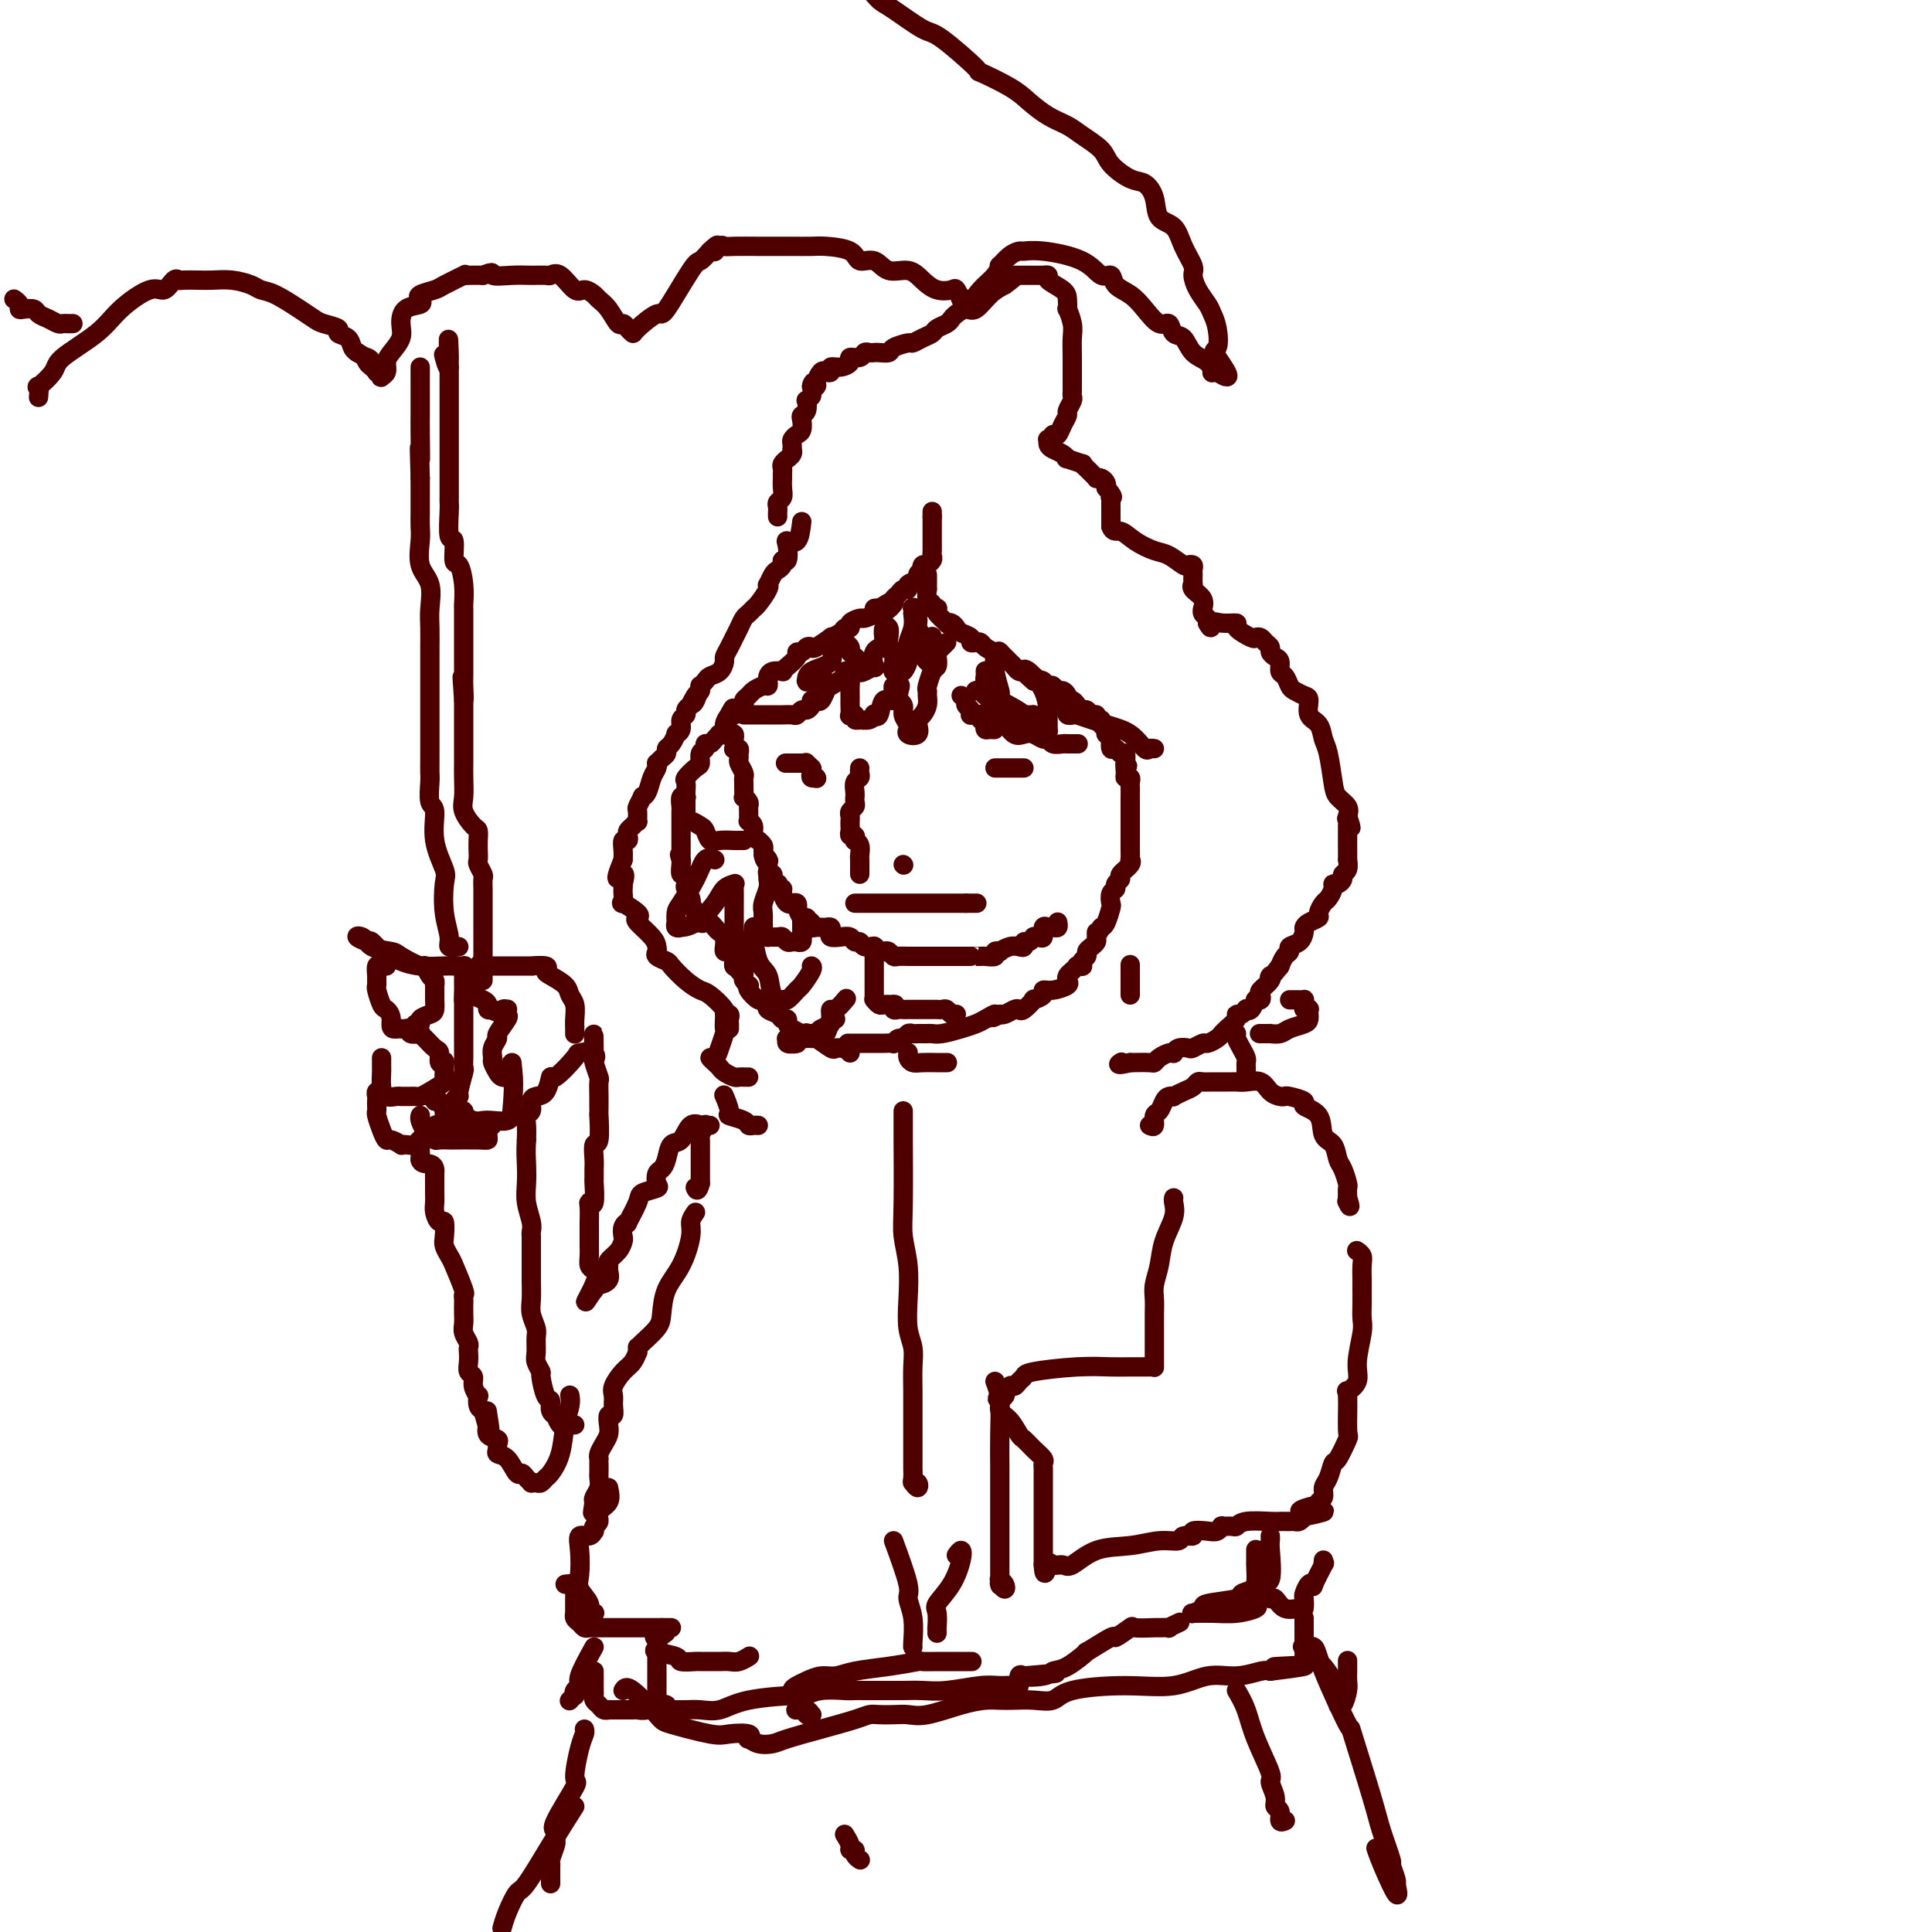 <svg viewBox='0 0 400 400' version='1.1' xmlns='http://www.w3.org/2000/svg' xmlns:xlink='http://www.w3.org/1999/xlink'><g fill='none' stroke='#4E0000' stroke-width='4' stroke-linecap='round' stroke-linejoin='round'><path d='M176,218c-0.445,-0.421 -0.891,-0.843 -1,-1c-0.109,-0.157 0.118,-0.050 0,0c-0.118,0.050 -0.581,0.043 -1,0c-0.419,-0.043 -0.796,-0.120 -1,0c-0.204,0.120 -0.236,0.438 -1,0c-0.764,-0.438 -2.259,-1.633 -3,-2c-0.741,-0.367 -0.727,0.095 -1,0c-0.273,-0.095 -0.834,-0.746 -1,-1c-0.166,-0.254 0.061,-0.111 0,0c-0.061,0.111 -0.412,0.188 -1,0c-0.588,-0.188 -1.413,-0.642 -2,-1c-0.587,-0.358 -0.935,-0.620 -1,-1c-0.065,-0.380 0.154,-0.876 0,-1c-0.154,-0.124 -0.681,0.126 -1,0c-0.319,-0.126 -0.428,-0.626 -1,-1c-0.572,-0.374 -1.605,-0.620 -2,-1c-0.395,-0.380 -0.152,-0.893 0,-1c0.152,-0.107 0.212,0.192 0,0c-0.212,-0.192 -0.697,-0.874 -1,-1c-0.303,-0.126 -0.425,0.303 -1,0c-0.575,-0.303 -1.604,-1.338 -2,-2c-0.396,-0.662 -0.159,-0.951 0,-1c0.159,-0.049 0.238,0.141 0,0c-0.238,-0.141 -0.795,-0.615 -1,-1c-0.205,-0.385 -0.059,-0.681 0,-1c0.059,-0.319 0.029,-0.659 0,-1'/><path d='M154,201c-1.635,-1.637 -1.222,-0.231 -1,0c0.222,0.231 0.253,-0.713 0,-1c-0.253,-0.287 -0.790,0.082 -1,0c-0.210,-0.082 -0.095,-0.615 0,-1c0.095,-0.385 0.169,-0.623 0,-1c-0.169,-0.377 -0.580,-0.892 -1,-1c-0.420,-0.108 -0.847,0.192 -1,0c-0.153,-0.192 -0.030,-0.877 0,-1c0.030,-0.123 -0.033,0.317 0,0c0.033,-0.317 0.164,-1.392 0,-2c-0.164,-0.608 -0.621,-0.750 -1,-1c-0.379,-0.250 -0.679,-0.608 -1,-1c-0.321,-0.392 -0.664,-0.816 -1,-1c-0.336,-0.184 -0.665,-0.126 -1,0c-0.335,0.126 -0.677,0.319 -1,0c-0.323,-0.319 -0.626,-1.150 -1,-2c-0.374,-0.850 -0.818,-1.718 -1,-2c-0.182,-0.282 -0.100,0.021 0,0c0.100,-0.021 0.219,-0.368 0,-1c-0.219,-0.632 -0.777,-1.549 -1,-2c-0.223,-0.451 -0.112,-0.436 0,-1c0.112,-0.564 0.226,-1.706 0,-2c-0.226,-0.294 -0.793,0.261 -1,0c-0.207,-0.261 -0.056,-1.340 0,-2c0.056,-0.660 0.016,-0.903 0,-1c-0.016,-0.097 -0.008,-0.049 0,0'/><path d='M141,178c-0.619,-2.020 -0.166,-0.569 0,0c0.166,0.569 0.044,0.256 0,0c-0.044,-0.256 -0.012,-0.453 0,-1c0.012,-0.547 0.003,-1.442 0,-2c-0.003,-0.558 -0.001,-0.779 0,-1c0.001,-0.221 0.000,-0.441 0,-1c-0.000,-0.559 0.000,-1.458 0,-2c-0.000,-0.542 -0.001,-0.727 0,-1c0.001,-0.273 0.004,-0.634 0,-1c-0.004,-0.366 -0.015,-0.739 0,-1c0.015,-0.261 0.056,-0.412 0,-1c-0.056,-0.588 -0.211,-1.615 0,-2c0.211,-0.385 0.787,-0.130 1,0c0.213,0.130 0.064,0.133 0,0c-0.064,-0.133 -0.041,-0.402 0,-1c0.041,-0.598 0.101,-1.526 0,-2c-0.101,-0.474 -0.363,-0.494 0,-1c0.363,-0.506 1.350,-1.499 2,-2c0.650,-0.501 0.962,-0.512 1,-1c0.038,-0.488 -0.197,-1.454 0,-2c0.197,-0.546 0.827,-0.672 1,-1c0.173,-0.328 -0.111,-0.858 0,-1c0.111,-0.142 0.617,0.105 1,0c0.383,-0.105 0.642,-0.563 1,-1c0.358,-0.437 0.813,-0.855 1,-1c0.187,-0.145 0.105,-0.017 0,0c-0.105,0.017 -0.234,-0.078 0,0c0.234,0.078 0.832,0.329 1,0c0.168,-0.329 -0.095,-1.237 0,-2c0.095,-0.763 0.547,-1.382 1,-2'/><path d='M151,148c1.520,-2.659 0.319,-0.807 0,0c-0.319,0.807 0.242,0.567 1,0c0.758,-0.567 1.712,-1.462 2,-2c0.288,-0.538 -0.091,-0.718 0,-1c0.091,-0.282 0.651,-0.667 1,-1c0.349,-0.333 0.485,-0.614 1,-1c0.515,-0.386 1.408,-0.878 2,-1c0.592,-0.122 0.884,0.125 1,0c0.116,-0.125 0.055,-0.621 0,-1c-0.055,-0.379 -0.104,-0.639 0,-1c0.104,-0.361 0.361,-0.821 1,-1c0.639,-0.179 1.659,-0.076 2,0c0.341,0.076 0.003,0.127 0,0c-0.003,-0.127 0.328,-0.430 1,-1c0.672,-0.570 1.686,-1.407 2,-2c0.314,-0.593 -0.073,-0.941 0,-1c0.073,-0.059 0.606,0.173 1,0c0.394,-0.173 0.650,-0.749 1,-1c0.350,-0.251 0.794,-0.175 1,0c0.206,0.175 0.173,0.449 1,0c0.827,-0.449 2.513,-1.622 3,-2c0.487,-0.378 -0.225,0.040 0,0c0.225,-0.040 1.388,-0.536 2,-1c0.612,-0.464 0.673,-0.894 1,-1c0.327,-0.106 0.918,0.112 1,0c0.082,-0.112 -0.347,-0.556 0,-1c0.347,-0.444 1.469,-0.890 2,-1c0.531,-0.110 0.472,0.115 1,0c0.528,-0.115 1.642,-0.569 2,-1c0.358,-0.431 -0.041,-0.837 0,-1c0.041,-0.163 0.520,-0.081 1,0'/><path d='M182,126c5.184,-3.356 2.646,-0.746 2,0c-0.646,0.746 0.602,-0.374 1,-1c0.398,-0.626 -0.053,-0.759 0,-1c0.053,-0.241 0.610,-0.589 1,-1c0.390,-0.411 0.611,-0.883 1,-1c0.389,-0.117 0.945,0.122 1,0c0.055,-0.122 -0.391,-0.606 0,-1c0.391,-0.394 1.620,-0.698 2,-1c0.380,-0.302 -0.090,-0.603 0,-1c0.090,-0.397 0.741,-0.890 1,-1c0.259,-0.110 0.126,0.164 0,0c-0.126,-0.164 -0.244,-0.765 0,-1c0.244,-0.235 0.850,-0.105 1,0c0.150,0.105 -0.156,0.183 0,0c0.156,-0.183 0.774,-0.627 1,-1c0.226,-0.373 0.061,-0.673 0,-1c-0.061,-0.327 -0.016,-0.679 0,-1c0.016,-0.321 0.004,-0.611 0,-1c-0.004,-0.389 -0.001,-0.877 0,-1c0.001,-0.123 0.000,0.119 0,0c-0.000,-0.119 -0.000,-0.599 0,-1c0.000,-0.401 0.000,-0.723 0,-1c-0.000,-0.277 -0.000,-0.508 0,-1c0.000,-0.492 0.000,-1.246 0,-2'/><path d='M193,107c0.000,-1.467 0.000,-1.133 0,-1c0.000,0.133 0.000,0.067 0,0'/><path d='M192,119c-0.001,0.880 -0.001,1.759 0,2c0.001,0.241 0.004,-0.157 0,0c-0.004,0.157 -0.016,0.869 0,1c0.016,0.131 0.061,-0.319 0,0c-0.061,0.319 -0.226,1.405 0,2c0.226,0.595 0.843,0.697 1,1c0.157,0.303 -0.146,0.807 0,1c0.146,0.193 0.742,0.076 1,0c0.258,-0.076 0.177,-0.112 0,0c-0.177,0.112 -0.451,0.373 0,1c0.451,0.627 1.625,1.621 2,2c0.375,0.379 -0.049,0.143 0,0c0.049,-0.143 0.573,-0.192 1,0c0.427,0.192 0.758,0.626 1,1c0.242,0.374 0.394,0.688 1,1c0.606,0.312 1.667,0.622 2,1c0.333,0.378 -0.062,0.823 0,1c0.062,0.177 0.581,0.086 1,0c0.419,-0.086 0.740,-0.166 1,0c0.260,0.166 0.460,0.579 1,1c0.540,0.421 1.419,0.852 2,1c0.581,0.148 0.863,0.014 1,0c0.137,-0.014 0.131,0.091 0,0c-0.131,-0.091 -0.385,-0.378 0,0c0.385,0.378 1.408,1.421 2,2c0.592,0.579 0.753,0.694 1,1c0.247,0.306 0.582,0.804 1,1c0.418,0.196 0.920,0.091 1,0c0.080,-0.091 -0.263,-0.169 0,0c0.263,0.169 1.131,0.584 2,1'/><path d='M214,140c2.947,1.944 1.314,1.304 1,1c-0.314,-0.304 0.689,-0.274 1,0c0.311,0.274 -0.072,0.791 0,1c0.072,0.209 0.597,0.111 1,0c0.403,-0.111 0.682,-0.236 1,0c0.318,0.236 0.673,0.834 1,1c0.327,0.166 0.627,-0.100 1,0c0.373,0.100 0.821,0.565 1,1c0.179,0.435 0.089,0.839 0,1c-0.089,0.161 -0.179,0.081 0,0c0.179,-0.081 0.625,-0.161 1,0c0.375,0.161 0.679,0.564 1,1c0.321,0.436 0.659,0.905 1,1c0.341,0.095 0.684,-0.186 1,0c0.316,0.186 0.605,0.837 1,1c0.395,0.163 0.894,-0.164 1,0c0.106,0.164 -0.183,0.818 0,1c0.183,0.182 0.837,-0.109 1,0c0.163,0.109 -0.167,0.616 0,1c0.167,0.384 0.829,0.643 1,1c0.171,0.357 -0.150,0.812 0,1c0.150,0.188 0.771,0.111 1,0c0.229,-0.111 0.064,-0.255 0,0c-0.064,0.255 -0.029,0.910 0,1c0.029,0.090 0.050,-0.384 0,0c-0.050,0.384 -0.171,1.625 0,2c0.171,0.375 0.633,-0.116 1,0c0.367,0.116 0.637,0.839 1,1c0.363,0.161 0.818,-0.240 1,0c0.182,0.240 0.091,1.120 0,2'/><path d='M233,158c0.924,1.443 0.233,0.050 0,0c-0.233,-0.050 -0.010,1.242 0,2c0.010,0.758 -0.193,0.981 0,1c0.193,0.019 0.784,-0.168 1,0c0.216,0.168 0.058,0.689 0,1c-0.058,0.311 -0.016,0.411 0,1c0.016,0.589 0.004,1.667 0,2c-0.004,0.333 -0.001,-0.080 0,0c0.001,0.080 0.000,0.651 0,1c-0.000,0.349 -0.000,0.475 0,1c0.000,0.525 0.000,1.450 0,2c-0.000,0.550 -0.000,0.726 0,1c0.000,0.274 -0.000,0.647 0,1c0.000,0.353 0.000,0.686 0,1c-0.000,0.314 -0.000,0.608 0,1c0.000,0.392 0.000,0.883 0,1c-0.000,0.117 -0.001,-0.141 0,0c0.001,0.141 0.002,0.681 0,1c-0.002,0.319 -0.008,0.418 0,1c0.008,0.582 0.032,1.647 0,2c-0.032,0.353 -0.118,-0.008 0,0c0.118,0.008 0.439,0.384 0,1c-0.439,0.616 -1.638,1.473 -2,2c-0.362,0.527 0.113,0.723 0,1c-0.113,0.277 -0.814,0.636 -1,1c-0.186,0.364 0.143,0.735 0,1c-0.143,0.265 -0.759,0.425 -1,1c-0.241,0.575 -0.106,1.567 0,2c0.106,0.433 0.182,0.309 0,1c-0.182,0.691 -0.624,2.197 -1,3c-0.376,0.803 -0.688,0.901 -1,1'/><path d='M228,192c-1.152,2.344 -1.031,1.206 -1,1c0.031,-0.206 -0.029,0.522 0,1c0.029,0.478 0.148,0.705 0,1c-0.148,0.295 -0.562,0.657 -1,1c-0.438,0.343 -0.901,0.666 -1,1c-0.099,0.334 0.166,0.678 0,1c-0.166,0.322 -0.762,0.621 -1,1c-0.238,0.379 -0.119,0.836 0,1c0.119,0.164 0.239,0.033 0,0c-0.239,-0.033 -0.835,0.033 -1,0c-0.165,-0.033 0.102,-0.164 0,0c-0.102,0.164 -0.572,0.622 -1,1c-0.428,0.378 -0.813,0.675 -1,1c-0.187,0.325 -0.178,0.678 0,1c0.178,0.322 0.523,0.612 0,1c-0.523,0.388 -1.914,0.872 -3,1c-1.086,0.128 -1.867,-0.102 -2,0c-0.133,0.102 0.382,0.535 0,1c-0.382,0.465 -1.659,0.961 -2,1c-0.341,0.039 0.256,-0.378 0,0c-0.256,0.378 -1.365,1.551 -2,2c-0.635,0.449 -0.797,0.173 -1,0c-0.203,-0.173 -0.446,-0.242 -1,0c-0.554,0.242 -1.418,0.796 -2,1c-0.582,0.204 -0.880,0.058 -1,0c-0.120,-0.058 -0.060,-0.029 0,0'/><path d='M207,210c-2.759,1.499 -1.155,0.248 -1,0c0.155,-0.248 -1.138,0.508 -2,1c-0.862,0.492 -1.291,0.720 -2,1c-0.709,0.280 -1.696,0.611 -3,1c-1.304,0.389 -2.923,0.836 -4,1c-1.077,0.164 -1.612,0.044 -2,0c-0.388,-0.044 -0.629,-0.011 -1,0c-0.371,0.011 -0.873,0.002 -1,0c-0.127,-0.002 0.121,0.004 0,0c-0.121,-0.004 -0.609,-0.016 -1,0c-0.391,0.016 -0.683,0.061 -1,0c-0.317,-0.061 -0.657,-0.226 -1,0c-0.343,0.226 -0.687,0.845 -1,1c-0.313,0.155 -0.594,-0.155 -1,0c-0.406,0.155 -0.935,0.774 -1,1c-0.065,0.226 0.336,0.061 0,0c-0.336,-0.061 -1.408,-0.016 -2,0c-0.592,0.016 -0.705,0.004 -1,0c-0.295,-0.004 -0.772,-0.001 -2,0c-1.228,0.001 -3.208,0.000 -4,0c-0.792,-0.000 -0.396,-0.000 0,0'/><path d='M151,152c0.422,-0.091 0.844,-0.182 1,0c0.156,0.182 0.046,0.636 0,1c-0.046,0.364 -0.026,0.636 0,1c0.026,0.364 0.060,0.819 0,1c-0.060,0.181 -0.213,0.089 0,0c0.213,-0.089 0.793,-0.175 1,0c0.207,0.175 0.041,0.610 0,1c-0.041,0.390 0.041,0.735 0,1c-0.041,0.265 -0.207,0.451 0,1c0.207,0.549 0.788,1.461 1,2c0.212,0.539 0.056,0.704 0,1c-0.056,0.296 -0.011,0.723 0,1c0.011,0.277 -0.011,0.403 0,1c0.011,0.597 0.056,1.666 0,2c-0.056,0.334 -0.211,-0.065 0,0c0.211,0.065 0.789,0.596 1,1c0.211,0.404 0.055,0.682 0,1c-0.055,0.318 -0.011,0.676 0,1c0.011,0.324 -0.012,0.615 0,1c0.012,0.385 0.060,0.863 0,1c-0.060,0.137 -0.226,-0.068 0,0c0.226,0.068 0.844,0.410 1,1c0.156,0.590 -0.151,1.429 0,2c0.151,0.571 0.759,0.874 1,1c0.241,0.126 0.116,0.075 0,0c-0.116,-0.075 -0.224,-0.174 0,0c0.224,0.174 0.778,0.621 1,1c0.222,0.379 0.111,0.689 0,1'/><path d='M158,176c1.022,3.880 0.078,1.578 0,1c-0.078,-0.578 0.712,0.566 1,1c0.288,0.434 0.076,0.159 0,0c-0.076,-0.159 -0.016,-0.201 0,0c0.016,0.201 -0.011,0.645 0,1c0.011,0.355 0.059,0.621 0,1c-0.059,0.379 -0.226,0.871 0,1c0.226,0.129 0.844,-0.105 1,0c0.156,0.105 -0.150,0.550 0,1c0.150,0.450 0.758,0.907 1,1c0.242,0.093 0.120,-0.178 0,0c-0.120,0.178 -0.238,0.804 0,1c0.238,0.196 0.833,-0.038 1,0c0.167,0.038 -0.095,0.349 0,1c0.095,0.651 0.548,1.643 1,2c0.452,0.357 0.905,0.080 1,0c0.095,-0.080 -0.168,0.039 0,0c0.168,-0.039 0.767,-0.235 1,0c0.233,0.235 0.101,0.903 0,1c-0.101,0.097 -0.171,-0.376 0,0c0.171,0.376 0.585,1.601 1,2c0.415,0.399 0.833,-0.029 1,0c0.167,0.029 0.084,0.514 0,1'/><path d='M167,191c1.328,2.337 0.149,0.679 0,0c-0.149,-0.679 0.733,-0.378 1,0c0.267,0.378 -0.083,0.833 0,1c0.083,0.167 0.597,0.048 1,0c0.403,-0.048 0.695,-0.023 1,0c0.305,0.023 0.623,0.045 1,0c0.377,-0.045 0.812,-0.157 1,0c0.188,0.157 0.130,0.582 0,1c-0.130,0.418 -0.333,0.829 0,1c0.333,0.171 1.201,0.102 2,0c0.799,-0.102 1.527,-0.239 2,0c0.473,0.239 0.690,0.852 1,1c0.310,0.148 0.713,-0.170 1,0c0.287,0.170 0.458,0.829 1,1c0.542,0.171 1.455,-0.147 2,0c0.545,0.147 0.722,0.757 1,1c0.278,0.243 0.657,0.118 1,0c0.343,-0.118 0.650,-0.228 1,0c0.350,0.228 0.743,0.793 1,1c0.257,0.207 0.380,0.055 1,0c0.620,-0.055 1.738,-0.015 2,0c0.262,0.015 -0.333,0.004 0,0c0.333,-0.004 1.595,-0.001 2,0c0.405,0.001 -0.045,0.000 0,0c0.045,-0.000 0.585,-0.000 1,0c0.415,0.000 0.705,0.000 1,0c0.295,-0.000 0.596,-0.000 1,0c0.404,0.000 0.913,0.000 1,0c0.087,-0.000 -0.246,-0.000 0,0c0.246,0.000 1.070,0.000 2,0c0.930,-0.000 1.965,-0.000 3,0'/><path d='M199,198c2.572,0.000 2.004,0.001 2,0c-0.004,-0.001 0.558,-0.004 1,0c0.442,0.004 0.764,0.015 1,0c0.236,-0.015 0.387,-0.056 1,0c0.613,0.056 1.687,0.207 2,0c0.313,-0.207 -0.134,-0.774 0,-1c0.134,-0.226 0.849,-0.112 1,0c0.151,0.112 -0.261,0.222 0,0c0.261,-0.222 1.197,-0.776 2,-1c0.803,-0.224 1.473,-0.116 2,0c0.527,0.116 0.911,0.242 1,0c0.089,-0.242 -0.117,-0.850 0,-1c0.117,-0.150 0.557,0.158 1,0c0.443,-0.158 0.888,-0.782 1,-1c0.112,-0.218 -0.111,-0.030 0,0c0.111,0.030 0.554,-0.097 1,0c0.446,0.097 0.894,0.419 1,0c0.106,-0.419 -0.129,-1.580 0,-2c0.129,-0.420 0.623,-0.098 1,0c0.377,0.098 0.637,-0.026 1,0c0.363,0.026 0.829,0.203 1,0c0.171,-0.203 0.046,-0.785 0,-1c-0.046,-0.215 -0.013,-0.061 0,0c0.013,0.061 0.007,0.031 0,0'/><path d='M181,196c0.000,-0.100 0.000,-0.199 0,0c-0.000,0.199 -0.000,0.698 0,1c0.000,0.302 0.000,0.408 0,1c-0.000,0.592 -0.000,1.669 0,2c0.000,0.331 0.000,-0.084 0,0c-0.000,0.084 -0.000,0.667 0,1c0.000,0.333 0.000,0.418 0,1c-0.000,0.582 -0.000,1.662 0,2c0.000,0.338 0.000,-0.067 0,0c-0.000,0.067 -0.001,0.605 0,1c0.001,0.395 0.003,0.645 0,1c-0.003,0.355 -0.013,0.813 0,1c0.013,0.187 0.048,0.103 0,0c-0.048,-0.103 -0.178,-0.223 0,0c0.178,0.223 0.663,0.791 1,1c0.337,0.209 0.525,0.060 1,0c0.475,-0.060 1.238,-0.030 2,0'/><path d='M185,208c0.631,0.094 0.209,-0.171 0,0c-0.209,0.171 -0.206,0.778 0,1c0.206,0.222 0.614,0.060 1,0c0.386,-0.060 0.750,-0.016 1,0c0.250,0.016 0.386,0.004 1,0c0.614,-0.004 1.705,-0.001 2,0c0.295,0.001 -0.205,0.001 0,0c0.205,-0.001 1.116,-0.001 2,0c0.884,0.001 1.742,0.004 2,0c0.258,-0.004 -0.085,-0.015 0,0c0.085,0.015 0.597,0.057 1,0c0.403,-0.057 0.696,-0.211 1,0c0.304,0.211 0.620,0.788 1,1c0.380,0.212 0.823,0.061 1,0c0.177,-0.061 0.089,-0.030 0,0'/><path d='M173,211c-0.476,-0.091 -0.953,-0.182 -1,0c-0.047,0.182 0.335,0.637 0,1c-0.335,0.363 -1.386,0.633 -2,1c-0.614,0.367 -0.789,0.829 -1,1c-0.211,0.171 -0.456,0.050 -1,0c-0.544,-0.050 -1.385,-0.028 -2,0c-0.615,0.028 -1.003,0.064 -1,0c0.003,-0.064 0.399,-0.227 0,0c-0.399,0.227 -1.591,0.844 -2,1c-0.409,0.156 -0.033,-0.150 0,0c0.033,0.150 -0.276,0.757 0,1c0.276,0.243 1.138,0.121 2,0'/><path d='M165,216c-1.330,0.532 -0.655,-0.639 0,-1c0.655,-0.361 1.290,0.089 2,0c0.710,-0.089 1.497,-0.718 2,-1c0.503,-0.282 0.723,-0.218 1,0c0.277,0.218 0.610,0.590 1,0c0.390,-0.590 0.838,-2.142 1,-3c0.162,-0.858 0.037,-1.022 0,-1c-0.037,0.022 0.015,0.230 0,0c-0.015,-0.230 -0.097,-0.897 0,-1c0.097,-0.103 0.372,0.357 1,0c0.628,-0.357 1.608,-1.531 2,-2c0.392,-0.469 0.196,-0.235 0,0'/><path d='M154,148c0.366,-0.000 0.732,-0.000 1,0c0.268,0.000 0.438,0.000 1,0c0.562,-0.000 1.516,-0.000 2,0c0.484,0.000 0.497,0.001 1,0c0.503,-0.001 1.497,-0.004 2,0c0.503,0.004 0.516,0.016 1,0c0.484,-0.016 1.440,-0.060 2,0c0.560,0.060 0.724,0.223 1,0c0.276,-0.223 0.666,-0.831 1,-1c0.334,-0.169 0.614,0.100 1,0c0.386,-0.100 0.877,-0.570 1,-1c0.123,-0.430 -0.124,-0.821 0,-1c0.124,-0.179 0.619,-0.145 1,0c0.381,0.145 0.648,0.403 1,0c0.352,-0.403 0.788,-1.467 1,-2c0.212,-0.533 0.199,-0.535 1,-1c0.801,-0.465 2.414,-1.393 3,-2c0.586,-0.607 0.143,-0.895 0,-1c-0.143,-0.105 0.014,-0.028 0,0c-0.014,0.028 -0.200,0.008 0,0c0.200,-0.008 0.785,-0.002 1,0c0.215,0.002 0.062,0.001 0,0c-0.062,-0.001 -0.031,-0.000 0,0'/><path d='M176,139c1.392,-1.350 0.373,-0.726 0,0c-0.373,0.726 -0.100,1.555 0,2c0.100,0.445 0.027,0.505 0,1c-0.027,0.495 -0.008,1.425 0,2c0.008,0.575 0.006,0.794 0,1c-0.006,0.206 -0.017,0.399 0,1c0.017,0.601 0.061,1.611 0,2c-0.061,0.389 -0.228,0.156 0,0c0.228,-0.156 0.852,-0.237 1,0c0.148,0.237 -0.181,0.792 0,1c0.181,0.208 0.871,0.069 1,0c0.129,-0.069 -0.302,-0.068 0,0c0.302,0.068 1.336,0.202 2,0c0.664,-0.202 0.956,-0.742 1,-1c0.044,-0.258 -0.160,-0.235 0,0c0.160,0.235 0.684,0.681 1,0c0.316,-0.681 0.423,-2.488 1,-3c0.577,-0.512 1.622,0.270 2,0c0.378,-0.270 0.087,-1.594 0,-2c-0.087,-0.406 0.029,0.104 0,0c-0.029,-0.104 -0.204,-0.822 0,-1c0.204,-0.178 0.786,0.183 1,0c0.214,-0.183 0.061,-0.909 0,-1c-0.061,-0.091 -0.031,0.455 0,1'/><path d='M186,142c0.863,-0.726 0.021,0.958 0,2c-0.021,1.042 0.780,1.441 1,2c0.220,0.559 -0.139,1.277 0,2c0.139,0.723 0.777,1.449 1,2c0.223,0.551 0.032,0.925 0,1c-0.032,0.075 0.096,-0.151 0,0c-0.096,0.151 -0.415,0.679 0,1c0.415,0.321 1.565,0.434 2,0c0.435,-0.434 0.155,-1.415 0,-2c-0.155,-0.585 -0.185,-0.773 0,-1c0.185,-0.227 0.584,-0.492 1,-1c0.416,-0.508 0.847,-1.258 1,-2c0.153,-0.742 0.027,-1.474 0,-2c-0.027,-0.526 0.045,-0.845 0,-1c-0.045,-0.155 -0.208,-0.145 0,-1c0.208,-0.855 0.788,-2.573 1,-3c0.212,-0.427 0.057,0.438 0,0c-0.057,-0.438 -0.015,-2.177 0,-3c0.015,-0.823 0.004,-0.728 0,-1c-0.004,-0.272 -0.001,-0.910 0,-1c0.001,-0.090 0.000,0.368 0,0c-0.000,-0.368 -0.000,-1.561 0,-2c0.000,-0.439 0.000,-0.126 0,0c-0.000,0.126 -0.000,0.063 0,0'/><path d='M199,144c0.453,0.332 0.905,0.663 1,1c0.095,0.337 -0.168,0.679 0,1c0.168,0.321 0.767,0.621 1,1c0.233,0.379 0.100,0.838 0,1c-0.100,0.162 -0.167,0.028 0,0c0.167,-0.028 0.566,0.049 1,0c0.434,-0.049 0.901,-0.224 1,0c0.099,0.224 -0.170,0.849 0,1c0.170,0.151 0.780,-0.170 1,0c0.220,0.170 0.048,0.831 0,1c-0.048,0.169 0.026,-0.154 0,0c-0.026,0.154 -0.151,0.784 0,1c0.151,0.216 0.577,0.016 1,0c0.423,-0.016 0.841,0.151 1,0c0.159,-0.151 0.058,-0.622 0,-1c-0.058,-0.378 -0.072,-0.665 0,-1c0.072,-0.335 0.229,-0.720 0,-1c-0.229,-0.280 -0.846,-0.456 -1,-1c-0.154,-0.544 0.155,-1.455 0,-2c-0.155,-0.545 -0.772,-0.724 -1,-1c-0.228,-0.276 -0.065,-0.650 0,-1c0.065,-0.350 0.033,-0.675 0,-1'/><path d='M204,142c-0.155,-1.785 -0.041,-1.746 0,-2c0.041,-0.254 0.011,-0.799 0,-1c-0.011,-0.201 -0.003,-0.057 0,0c0.003,0.057 0.002,0.029 0,0'/><path d='M207,149c-0.065,0.483 -0.131,0.965 0,1c0.131,0.035 0.458,-0.379 1,0c0.542,0.379 1.297,1.551 2,2c0.703,0.449 1.353,0.177 2,0c0.647,-0.177 1.290,-0.258 2,0c0.710,0.258 1.487,0.854 2,1c0.513,0.146 0.762,-0.157 1,0c0.238,0.157 0.463,0.774 1,1c0.537,0.226 1.384,0.061 2,0c0.616,-0.061 1.000,-0.016 1,0c-0.000,0.016 -0.385,0.004 0,0c0.385,-0.004 1.538,-0.001 2,0c0.462,0.001 0.231,0.001 0,0'/><path d='M154,174c-0.386,-0.004 -0.772,-0.008 -1,0c-0.228,0.008 -0.298,0.028 -1,0c-0.702,-0.028 -2.037,-0.103 -3,0c-0.963,0.103 -1.554,0.383 -2,0c-0.446,-0.383 -0.746,-1.431 -1,-2c-0.254,-0.569 -0.460,-0.660 -1,-1c-0.540,-0.340 -1.413,-0.930 -2,-1c-0.587,-0.070 -0.889,0.380 -1,0c-0.111,-0.380 -0.030,-1.591 0,-2c0.030,-0.409 0.008,-0.018 0,0c-0.008,0.018 -0.002,-0.339 0,-1c0.002,-0.661 0.001,-1.627 0,-2c-0.001,-0.373 -0.000,-0.151 0,0c0.000,0.151 0.000,0.233 0,0c-0.000,-0.233 -0.000,-0.781 0,-1c0.000,-0.219 0.000,-0.110 0,0'/><path d='M159,182c0.113,0.550 0.226,1.099 0,2c-0.226,0.901 -0.792,2.153 -1,3c-0.208,0.847 -0.057,1.287 0,2c0.057,0.713 0.019,1.697 0,2c-0.019,0.303 -0.021,-0.077 0,0c0.021,0.077 0.065,0.609 0,1c-0.065,0.391 -0.239,0.640 0,1c0.239,0.360 0.890,0.832 1,1c0.110,0.168 -0.322,0.031 0,0c0.322,-0.031 1.397,0.044 2,0c0.603,-0.044 0.735,-0.208 1,0c0.265,0.208 0.663,0.789 1,1c0.337,0.211 0.612,0.052 1,0c0.388,-0.052 0.889,0.003 1,0c0.111,-0.003 -0.166,-0.064 0,0c0.166,0.064 0.777,0.255 1,0c0.223,-0.255 0.060,-0.955 0,-1c-0.060,-0.045 -0.016,0.565 0,0c0.016,-0.565 0.005,-2.304 0,-3c-0.005,-0.696 -0.002,-0.348 0,0'/><path d='M166,108c-0.198,1.696 -0.397,3.392 -1,4c-0.603,0.608 -1.611,0.127 -2,0c-0.389,-0.127 -0.160,0.099 0,1c0.160,0.901 0.250,2.478 0,3c-0.250,0.522 -0.841,-0.010 -1,0c-0.159,0.010 0.115,0.563 0,1c-0.115,0.437 -0.617,0.759 -1,1c-0.383,0.241 -0.645,0.400 -1,1c-0.355,0.600 -0.803,1.639 -1,2c-0.197,0.361 -0.143,0.043 0,0c0.143,-0.043 0.375,0.188 0,1c-0.375,0.812 -1.357,2.206 -2,3c-0.643,0.794 -0.945,0.989 -1,1c-0.055,0.011 0.139,-0.161 0,0c-0.139,0.161 -0.611,0.654 -1,1c-0.389,0.346 -0.695,0.543 -1,1c-0.305,0.457 -0.607,1.173 -1,2c-0.393,0.827 -0.875,1.765 -1,2c-0.125,0.235 0.108,-0.231 0,0c-0.108,0.231 -0.558,1.161 -1,2c-0.442,0.839 -0.878,1.586 -1,2c-0.122,0.414 0.069,0.493 0,1c-0.069,0.507 -0.397,1.441 -1,2c-0.603,0.559 -1.482,0.742 -2,1c-0.518,0.258 -0.675,0.591 -1,1c-0.325,0.409 -0.819,0.893 -1,1c-0.181,0.107 -0.049,-0.164 0,0c0.049,0.164 0.014,0.761 0,1c-0.014,0.239 -0.007,0.119 0,0'/><path d='M145,143c-3.487,5.593 -1.704,2.076 -1,1c0.704,-1.076 0.328,0.288 0,1c-0.328,0.712 -0.609,0.772 -1,1c-0.391,0.228 -0.893,0.626 -1,1c-0.107,0.374 0.182,0.725 0,1c-0.182,0.275 -0.836,0.473 -1,1c-0.164,0.527 0.162,1.384 0,2c-0.162,0.616 -0.813,0.991 -1,1c-0.187,0.009 0.091,-0.349 0,0c-0.091,0.349 -0.550,1.404 -1,2c-0.450,0.596 -0.891,0.733 -1,1c-0.109,0.267 0.115,0.662 0,1c-0.115,0.338 -0.570,0.617 -1,1c-0.430,0.383 -0.836,0.869 -1,1c-0.164,0.131 -0.086,-0.094 0,0c0.086,0.094 0.182,0.507 0,1c-0.182,0.493 -0.641,1.067 -1,2c-0.359,0.933 -0.618,2.223 -1,3c-0.382,0.777 -0.887,1.039 -1,1c-0.113,-0.039 0.167,-0.379 0,0c-0.167,0.379 -0.779,1.478 -1,2c-0.221,0.522 -0.049,0.469 0,1c0.049,0.531 -0.026,1.648 0,2c0.026,0.352 0.151,-0.059 0,0c-0.151,0.059 -0.580,0.589 -1,1c-0.420,0.411 -0.830,0.705 -1,1c-0.170,0.295 -0.098,0.593 0,1c0.098,0.407 0.222,0.924 0,1c-0.222,0.076 -0.791,-0.287 -1,0c-0.209,0.287 -0.060,1.225 0,2c0.060,0.775 0.030,1.388 0,2'/><path d='M129,178c-2.475,5.969 -0.663,3.391 0,3c0.663,-0.391 0.179,1.406 0,2c-0.179,0.594 -0.051,-0.014 0,0c0.051,0.014 0.025,0.651 0,1c-0.025,0.349 -0.048,0.408 0,1c0.048,0.592 0.168,1.715 0,2c-0.168,0.285 -0.623,-0.268 0,0c0.623,0.268 2.324,1.357 3,2c0.676,0.643 0.325,0.841 0,1c-0.325,0.159 -0.625,0.280 0,1c0.625,0.720 2.175,2.039 3,3c0.825,0.961 0.927,1.565 1,2c0.073,0.435 0.119,0.700 0,1c-0.119,0.300 -0.404,0.634 0,1c0.404,0.366 1.496,0.765 2,1c0.504,0.235 0.420,0.308 1,1c0.580,0.692 1.825,2.004 3,3c1.175,0.996 2.280,1.678 3,2c0.720,0.322 1.054,0.286 2,1c0.946,0.714 2.502,2.180 3,3c0.498,0.820 -0.063,0.994 0,1c0.063,0.006 0.749,-0.156 1,0c0.251,0.156 0.067,0.629 0,1c-0.067,0.371 -0.018,0.638 0,1c0.018,0.362 0.005,0.818 0,1c-0.005,0.182 -0.003,0.091 0,0'/><path d='M161,107c-0.008,-0.335 -0.016,-0.670 0,-1c0.016,-0.330 0.057,-0.657 0,-1c-0.057,-0.343 -0.211,-0.704 0,-1c0.211,-0.296 0.789,-0.527 1,-1c0.211,-0.473 0.057,-1.187 0,-2c-0.057,-0.813 -0.016,-1.723 0,-2c0.016,-0.277 0.008,0.079 0,0c-0.008,-0.079 -0.017,-0.595 0,-1c0.017,-0.405 0.061,-0.700 0,-1c-0.061,-0.300 -0.227,-0.606 0,-1c0.227,-0.394 0.845,-0.875 1,-1c0.155,-0.125 -0.154,0.107 0,0c0.154,-0.107 0.773,-0.553 1,-1c0.227,-0.447 0.064,-0.893 0,-1c-0.064,-0.107 -0.027,0.127 0,0c0.027,-0.127 0.046,-0.615 0,-1c-0.046,-0.385 -0.157,-0.667 0,-1c0.157,-0.333 0.582,-0.718 1,-1c0.418,-0.282 0.830,-0.462 1,-1c0.170,-0.538 0.097,-1.436 0,-2c-0.097,-0.564 -0.219,-0.795 0,-1c0.219,-0.205 0.780,-0.385 1,-1c0.220,-0.615 0.098,-1.666 0,-2c-0.098,-0.334 -0.171,0.047 0,0c0.171,-0.047 0.585,-0.524 1,-1'/><path d='M168,82c1.019,-4.328 0.065,-2.649 0,-2c-0.065,0.649 0.757,0.266 1,0c0.243,-0.266 -0.094,-0.415 0,-1c0.094,-0.585 0.619,-1.606 1,-2c0.381,-0.394 0.618,-0.161 1,0c0.382,0.161 0.910,0.249 1,0c0.090,-0.249 -0.256,-0.836 0,-1c0.256,-0.164 1.115,0.096 2,0c0.885,-0.096 1.795,-0.548 2,-1c0.205,-0.452 -0.296,-0.906 0,-1c0.296,-0.094 1.387,0.171 2,0c0.613,-0.171 0.746,-0.777 1,-1c0.254,-0.223 0.629,-0.062 1,0c0.371,0.062 0.737,0.027 1,0c0.263,-0.027 0.423,-0.045 1,0c0.577,0.045 1.572,0.153 2,0c0.428,-0.153 0.290,-0.566 1,-1c0.710,-0.434 2.269,-0.890 3,-1c0.731,-0.110 0.633,0.125 1,0c0.367,-0.125 1.198,-0.611 2,-1c0.802,-0.389 1.576,-0.681 2,-1c0.424,-0.319 0.498,-0.664 1,-1c0.502,-0.336 1.432,-0.662 2,-1c0.568,-0.338 0.774,-0.689 1,-1c0.226,-0.311 0.472,-0.583 1,-1c0.528,-0.417 1.337,-0.978 2,-1c0.663,-0.022 1.178,0.494 2,0c0.822,-0.494 1.949,-1.998 3,-3c1.051,-1.002 2.025,-1.501 3,-2'/><path d='M208,59c3.035,-2.155 2.124,-2.041 2,-2c-0.124,0.041 0.539,0.011 1,0c0.461,-0.011 0.720,-0.003 1,0c0.280,0.003 0.582,0.001 1,0c0.418,-0.001 0.954,-0.001 1,0c0.046,0.001 -0.397,0.002 0,0c0.397,-0.002 1.633,-0.009 2,0c0.367,0.009 -0.136,0.032 0,0c0.136,-0.032 0.912,-0.120 1,0c0.088,0.120 -0.513,0.446 0,1c0.513,0.554 2.141,1.334 3,2c0.859,0.666 0.948,1.216 1,2c0.052,0.784 0.066,1.800 0,2c-0.066,0.200 -0.214,-0.416 0,0c0.214,0.416 0.789,1.866 1,3c0.211,1.134 0.056,1.953 0,3c-0.056,1.047 -0.014,2.321 0,4c0.014,1.679 -0.000,3.763 0,5c0.000,1.237 0.015,1.626 0,2c-0.015,0.374 -0.060,0.733 0,1c0.060,0.267 0.223,0.443 0,1c-0.223,0.557 -0.833,1.495 -1,2c-0.167,0.505 0.110,0.579 0,1c-0.110,0.421 -0.607,1.190 -1,2c-0.393,0.810 -0.684,1.660 -1,2c-0.316,0.340 -0.658,0.170 -1,0'/><path d='M218,90c-0.557,1.461 0.049,1.112 0,1c-0.049,-0.112 -0.753,0.011 -1,0c-0.247,-0.011 -0.037,-0.157 0,0c0.037,0.157 -0.098,0.615 0,1c0.098,0.385 0.430,0.696 1,1c0.570,0.304 1.378,0.603 2,1c0.622,0.397 1.060,0.894 1,1c-0.060,0.106 -0.616,-0.179 0,0c0.616,0.179 2.404,0.822 3,1c0.596,0.178 0.001,-0.110 0,0c-0.001,0.110 0.591,0.617 1,1c0.409,0.383 0.635,0.641 1,1c0.365,0.359 0.868,0.817 1,1c0.132,0.183 -0.109,0.090 0,0c0.109,-0.090 0.568,-0.178 1,0c0.432,0.178 0.838,0.622 1,1c0.162,0.378 0.081,0.689 0,1'/><path d='M229,101c1.928,2.166 1.249,2.082 1,2c-0.249,-0.082 -0.067,-0.162 0,0c0.067,0.162 0.018,0.564 0,1c-0.018,0.436 -0.005,0.904 0,1c0.005,0.096 0.001,-0.180 0,0c-0.001,0.180 -0.000,0.818 0,1c0.000,0.182 0.000,-0.091 0,0c-0.000,0.091 -0.000,0.547 0,1c0.000,0.453 0.000,0.905 0,1c-0.000,0.095 -0.000,-0.167 0,0c0.000,0.167 0.000,0.762 0,1c-0.000,0.238 -0.000,0.119 0,0'/><path d='M230,109c0.481,1.373 1.183,0.806 2,1c0.817,0.194 1.749,1.148 3,2c1.251,0.852 2.822,1.601 4,2c1.178,0.399 1.962,0.449 3,1c1.038,0.551 2.331,1.602 3,2c0.669,0.398 0.715,0.143 1,0c0.285,-0.143 0.808,-0.174 1,0c0.192,0.174 0.052,0.554 0,1c-0.052,0.446 -0.016,0.959 0,1c0.016,0.041 0.012,-0.390 0,0c-0.012,0.390 -0.031,1.601 0,2c0.031,0.399 0.114,-0.013 0,0c-0.114,0.013 -0.424,0.451 0,1c0.424,0.549 1.581,1.208 2,2c0.419,0.792 0.098,1.718 0,2c-0.098,0.282 0.025,-0.079 0,0c-0.025,0.079 -0.199,0.598 0,1c0.199,0.402 0.771,0.686 1,1c0.229,0.314 0.114,0.657 0,1'/><path d='M250,129c0.931,1.854 0.757,0.490 1,0c0.243,-0.490 0.901,-0.107 2,0c1.099,0.107 2.637,-0.063 3,0c0.363,0.063 -0.450,0.360 0,1c0.450,0.640 2.163,1.625 3,2c0.837,0.375 0.798,0.142 1,0c0.202,-0.142 0.645,-0.192 1,0c0.355,0.192 0.621,0.628 1,1c0.379,0.372 0.871,0.681 1,1c0.129,0.319 -0.106,0.648 0,1c0.106,0.352 0.553,0.728 1,1c0.447,0.272 0.892,0.440 1,1c0.108,0.560 -0.122,1.513 0,2c0.122,0.487 0.597,0.510 1,1c0.403,0.490 0.733,1.448 1,2c0.267,0.552 0.471,0.699 1,1c0.529,0.301 1.385,0.756 2,1c0.615,0.244 0.991,0.278 1,1c0.009,0.722 -0.348,2.133 0,3c0.348,0.867 1.401,1.191 2,2c0.599,0.809 0.742,2.104 1,3c0.258,0.896 0.630,1.395 1,3c0.370,1.605 0.738,4.317 1,6c0.262,1.683 0.417,2.338 1,3c0.583,0.662 1.595,1.332 2,2c0.405,0.668 0.202,1.334 0,2'/><path d='M279,169c1.392,4.111 0.373,1.889 0,1c-0.373,-0.889 -0.100,-0.446 0,0c0.100,0.446 0.027,0.894 0,1c-0.027,0.106 -0.007,-0.131 0,0c0.007,0.131 0.002,0.629 0,1c-0.002,0.371 -0.000,0.615 0,1c0.000,0.385 -0.000,0.910 0,1c0.000,0.090 0.001,-0.256 0,0c-0.001,0.256 -0.004,1.115 0,2c0.004,0.885 0.016,1.795 0,2c-0.016,0.205 -0.060,-0.295 0,0c0.060,0.295 0.222,1.385 0,2c-0.222,0.615 -0.829,0.755 -1,1c-0.171,0.245 0.095,0.594 0,1c-0.095,0.406 -0.550,0.867 -1,1c-0.450,0.133 -0.895,-0.063 -1,0c-0.105,0.063 0.131,0.384 0,1c-0.131,0.616 -0.630,1.527 -1,2c-0.370,0.473 -0.611,0.508 -1,1c-0.389,0.492 -0.927,1.440 -1,2c-0.073,0.560 0.318,0.731 0,1c-0.318,0.269 -1.347,0.635 -2,1c-0.653,0.365 -0.931,0.728 -1,1c-0.069,0.272 0.070,0.453 0,1c-0.070,0.547 -0.348,1.460 -1,2c-0.652,0.540 -1.677,0.705 -2,1c-0.323,0.295 0.058,0.718 0,1c-0.058,0.282 -0.554,0.422 -1,1c-0.446,0.578 -0.842,1.594 -1,2c-0.158,0.406 -0.079,0.203 0,0'/><path d='M265,200c-2.651,3.516 -2.279,2.305 -2,2c0.279,-0.305 0.463,0.296 0,1c-0.463,0.704 -1.574,1.510 -2,2c-0.426,0.490 -0.166,0.665 0,1c0.166,0.335 0.238,0.829 0,1c-0.238,0.171 -0.786,0.018 -1,0c-0.214,-0.018 -0.095,0.099 0,0c0.095,-0.099 0.166,-0.415 0,0c-0.166,0.415 -0.571,1.561 -1,2c-0.429,0.439 -0.884,0.172 -1,0c-0.116,-0.172 0.106,-0.250 0,0c-0.106,0.250 -0.540,0.827 -1,1c-0.460,0.173 -0.946,-0.060 -1,0c-0.054,0.060 0.323,0.411 0,1c-0.323,0.589 -1.348,1.416 -2,2c-0.652,0.584 -0.933,0.926 -1,1c-0.067,0.074 0.080,-0.120 0,0c-0.080,0.120 -0.388,0.554 -1,1c-0.612,0.446 -1.530,0.903 -2,1c-0.470,0.097 -0.494,-0.166 -1,0c-0.506,0.166 -1.494,0.763 -2,1c-0.506,0.237 -0.530,0.115 -1,0c-0.470,-0.115 -1.386,-0.224 -2,0c-0.614,0.224 -0.924,0.782 -1,1c-0.076,0.218 0.084,0.097 0,0c-0.084,-0.097 -0.412,-0.170 -1,0c-0.588,0.170 -1.436,0.582 -2,1c-0.564,0.418 -0.844,0.843 -1,1c-0.156,0.157 -0.187,0.045 -1,0c-0.813,-0.045 -2.406,-0.022 -4,0'/><path d='M234,220c-3.244,0.778 -2.356,0.222 -2,0c0.356,-0.222 0.178,-0.111 0,0'/><path d='M150,211c-0.025,0.806 -0.050,1.613 0,2c0.050,0.387 0.174,0.355 0,1c-0.174,0.645 -0.646,1.966 -1,3c-0.354,1.034 -0.590,1.783 -1,2c-0.410,0.217 -0.993,-0.096 -1,0c-0.007,0.096 0.561,0.600 1,1c0.439,0.400 0.749,0.696 1,1c0.251,0.304 0.445,0.617 1,1c0.555,0.383 1.473,0.835 2,1c0.527,0.165 0.663,0.044 1,0c0.337,-0.044 0.874,-0.012 1,0c0.126,0.012 -0.158,0.003 0,0c0.158,-0.003 0.760,-0.001 1,0c0.240,0.001 0.120,0.000 0,0'/><path d='M267,207c0.340,0.002 0.680,0.003 1,0c0.320,-0.003 0.621,-0.011 1,0c0.379,0.011 0.837,0.042 1,0c0.163,-0.042 0.029,-0.156 0,0c-0.029,0.156 0.045,0.582 0,1c-0.045,0.418 -0.208,0.829 0,1c0.208,0.171 0.788,0.101 1,0c0.212,-0.101 0.056,-0.234 0,0c-0.056,0.234 -0.011,0.836 0,1c0.011,0.164 -0.013,-0.110 0,0c0.013,0.110 0.062,0.604 0,1c-0.062,0.396 -0.235,0.695 -1,1c-0.765,0.305 -2.121,0.618 -3,1c-0.879,0.382 -1.280,0.834 -2,1c-0.720,0.166 -1.760,0.044 -2,0c-0.240,-0.044 0.320,-0.012 0,0c-0.320,0.012 -1.520,0.003 -2,0c-0.480,-0.003 -0.240,-0.002 0,0'/><path d='M178,159c-0.030,0.326 -0.061,0.652 0,1c0.061,0.348 0.212,0.719 0,1c-0.212,0.281 -0.789,0.470 -1,1c-0.211,0.530 -0.055,1.399 0,2c0.055,0.601 0.011,0.935 0,1c-0.011,0.065 0.011,-0.137 0,0c-0.011,0.137 -0.056,0.614 0,1c0.056,0.386 0.211,0.681 0,1c-0.211,0.319 -0.788,0.663 -1,1c-0.212,0.337 -0.058,0.669 0,1c0.058,0.331 0.019,0.662 0,1c-0.019,0.338 -0.019,0.683 0,1c0.019,0.317 0.057,0.606 0,1c-0.057,0.394 -0.208,0.892 0,1c0.208,0.108 0.774,-0.175 1,0c0.226,0.175 0.113,0.807 0,1c-0.113,0.193 -0.226,-0.053 0,0c0.226,0.053 0.793,0.406 1,1c0.207,0.594 0.056,1.430 0,2c-0.056,0.570 -0.015,0.874 0,1c0.015,0.126 0.004,0.072 0,0c-0.004,-0.072 -0.001,-0.164 0,0c0.001,0.164 0.001,0.582 0,1'/><path d='M178,179c0.000,3.333 0.000,1.667 0,1c-0.000,-0.667 0.000,-0.333 0,0'/><path d='M163,158c-0.333,0.000 -0.667,0.000 0,0c0.667,0.000 2.333,0.000 3,0c0.667,0.000 0.333,0.000 0,0'/><path d='M206,159c0.416,0.000 0.833,0.000 1,0c0.167,0.000 0.086,0.000 0,0c-0.086,0.000 -0.177,0.000 0,0c0.177,0.000 0.621,0.000 1,0c0.379,0.000 0.694,0.000 1,0c0.306,0.000 0.604,0.000 1,0c0.396,0.000 0.890,0.000 1,0c0.110,0.000 -0.163,0.000 0,0c0.163,0.000 0.761,0.000 1,0c0.239,0.000 0.120,0.000 0,0'/><path d='M187,179c0.000,0.000 0.100,0.100 0.1,0.1'/><path d='M177,187c0.372,0.000 0.744,0.000 1,0c0.256,0.000 0.396,0.000 1,0c0.604,0.000 1.670,0.000 2,0c0.330,0.000 -0.078,0.000 0,0c0.078,-0.000 0.641,-0.000 1,0c0.359,0.000 0.516,0.000 1,0c0.484,0.000 1.297,0.000 2,0c0.703,0.000 1.297,0.000 2,0c0.703,0.000 1.516,0.000 2,0c0.484,-0.000 0.640,0.000 1,0c0.360,0.000 0.923,0.000 1,0c0.077,0.000 -0.331,-0.000 0,0c0.331,0.000 1.402,0.000 2,0c0.598,-0.000 0.725,-0.000 1,0c0.275,0.000 0.700,0.000 1,0c0.300,0.000 0.475,0.000 1,0c0.525,0.000 1.398,0.000 2,0c0.602,0.000 0.931,0.000 1,0c0.069,0.000 -0.123,0.000 0,0c0.123,0.000 0.562,0.000 1,0'/><path d='M200,187c3.800,0.000 1.800,0.000 1,0c-0.800,0.000 -0.400,0.000 0,0'/><path d='M188,218c0.019,-0.083 0.039,-0.166 0,0c-0.039,0.166 -0.136,0.580 0,1c0.136,0.420 0.506,0.844 1,1c0.494,0.156 1.112,0.042 2,0c0.888,-0.042 2.047,-0.011 3,0c0.953,0.011 1.701,0.003 2,0c0.299,-0.003 0.150,-0.002 0,0'/><path d='M150,227c0.036,0.084 0.073,0.169 0,0c-0.073,-0.169 -0.255,-0.591 0,0c0.255,0.591 0.947,2.197 1,3c0.053,0.803 -0.532,0.804 0,1c0.532,0.196 2.181,0.589 3,1c0.819,0.411 0.807,0.842 1,1c0.193,0.158 0.590,0.042 1,0c0.410,-0.042 0.831,-0.012 1,0c0.169,0.012 0.084,0.006 0,0'/><path d='M147,233c-0.453,0.053 -0.906,0.105 -1,0c-0.094,-0.105 0.171,-0.369 0,0c-0.171,0.369 -0.778,1.370 -1,2c-0.222,0.630 -0.060,0.890 0,1c0.060,0.110 0.016,0.071 0,0c-0.016,-0.071 -0.004,-0.173 0,0c0.004,0.173 0.001,0.621 0,1c-0.001,0.379 -0.000,0.689 0,1c0.000,0.311 0.000,0.622 0,1c-0.000,0.378 -0.000,0.822 0,1c0.000,0.178 0.000,0.090 0,0c-0.000,-0.090 -0.000,-0.183 0,0c0.000,0.183 0.000,0.643 0,1c-0.000,0.357 -0.000,0.611 0,1c0.000,0.389 0.000,0.912 0,1c-0.000,0.088 -0.000,-0.261 0,0c0.000,0.261 0.000,1.130 0,2'/><path d='M145,245c-0.536,2.083 -0.875,1.292 -1,1c-0.125,-0.292 -0.036,-0.083 0,0c0.036,0.083 0.018,0.042 0,0'/><path d='M187,230c0.002,1.276 0.004,2.551 0,3c-0.004,0.449 -0.015,0.071 0,3c0.015,2.929 0.056,9.165 0,13c-0.056,3.835 -0.207,5.271 0,7c0.207,1.729 0.774,3.753 1,6c0.226,2.247 0.113,4.719 0,7c-0.113,2.281 -0.226,4.372 0,6c0.226,1.628 0.793,2.792 1,4c0.207,1.208 0.056,2.460 0,4c-0.056,1.540 -0.015,3.368 0,5c0.015,1.632 0.004,3.066 0,4c-0.004,0.934 -0.001,1.367 0,2c0.001,0.633 -0.001,1.466 0,3c0.001,1.534 0.004,3.769 0,5c-0.004,1.231 -0.014,1.459 0,2c0.014,0.541 0.053,1.395 0,2c-0.053,0.605 -0.196,0.960 0,1c0.196,0.040 0.733,-0.237 1,0c0.267,0.237 0.264,0.987 0,1c-0.264,0.013 -0.790,-0.711 -1,-1c-0.210,-0.289 -0.105,-0.145 0,0'/><path d='M144,251c-0.461,0.657 -0.922,1.313 -1,2c-0.078,0.687 0.227,1.404 0,3c-0.227,1.596 -0.985,4.070 -2,6c-1.015,1.930 -2.286,3.316 -3,5c-0.714,1.684 -0.871,3.665 -1,5c-0.129,1.335 -0.231,2.022 -1,3c-0.769,0.978 -2.205,2.246 -3,3c-0.795,0.754 -0.947,0.993 -1,1c-0.053,0.007 -0.006,-0.217 0,0c0.006,0.217 -0.030,0.877 0,1c0.030,0.123 0.127,-0.290 0,0c-0.127,0.290 -0.479,1.285 -1,2c-0.521,0.715 -1.210,1.152 -2,2c-0.790,0.848 -1.679,2.106 -2,3c-0.321,0.894 -0.072,1.422 0,2c0.072,0.578 -0.033,1.204 0,2c0.033,0.796 0.202,1.760 0,2c-0.202,0.240 -0.776,-0.245 -1,0c-0.224,0.245 -0.099,1.218 0,2c0.099,0.782 0.170,1.372 0,2c-0.170,0.628 -0.581,1.295 -1,2c-0.419,0.705 -0.844,1.450 -1,2c-0.156,0.550 -0.042,0.906 0,1c0.042,0.094 0.012,-0.074 0,0c-0.012,0.074 -0.007,0.391 0,1c0.007,0.609 0.016,1.511 0,2c-0.016,0.489 -0.056,0.564 0,1c0.056,0.436 0.207,1.233 0,2c-0.207,0.767 -0.774,1.505 -1,2c-0.226,0.495 -0.113,0.748 0,1'/><path d='M123,311c-0.619,3.881 -0.167,1.583 0,1c0.167,-0.583 0.048,0.548 0,1c-0.048,0.452 -0.024,0.226 0,0'/><path d='M117,328c0.845,-0.092 1.691,-0.184 2,0c0.309,0.184 0.083,0.646 0,1c-0.083,0.354 -0.022,0.602 0,1c0.022,0.398 0.006,0.948 0,1c-0.006,0.052 -0.001,-0.393 0,0c0.001,0.393 -0.000,1.625 0,2c0.000,0.375 0.003,-0.107 0,0c-0.003,0.107 -0.012,0.803 0,1c0.012,0.197 0.044,-0.105 0,0c-0.044,0.105 -0.165,0.617 0,1c0.165,0.383 0.616,0.639 1,1c0.384,0.361 0.701,0.829 1,1c0.299,0.171 0.581,0.046 1,0c0.419,-0.046 0.975,-0.012 1,0c0.025,0.012 -0.480,0.003 0,0c0.480,-0.003 1.944,-0.001 3,0c1.056,0.001 1.702,0.000 2,0c0.298,-0.000 0.246,-0.000 1,0c0.754,0.000 2.312,0.000 3,0c0.688,-0.000 0.504,-0.000 1,0c0.496,0.000 1.672,0.000 3,0c1.328,-0.000 2.808,-0.000 3,0c0.192,0.000 -0.904,0.000 -2,0'/><path d='M137,337c2.408,0.637 -0.072,1.729 -1,2c-0.928,0.271 -0.304,-0.277 0,0c0.304,0.277 0.288,1.381 0,2c-0.288,0.619 -0.849,0.754 0,1c0.849,0.246 3.109,0.602 4,1c0.891,0.398 0.413,0.839 1,1c0.587,0.161 2.240,0.043 3,0c0.760,-0.043 0.626,-0.011 1,0c0.374,0.011 1.256,-0.001 2,0c0.744,0.001 1.348,0.014 2,0c0.652,-0.014 1.350,-0.055 2,0c0.650,0.055 1.252,0.207 2,0c0.748,-0.207 1.642,-0.773 2,-1c0.358,-0.227 0.179,-0.113 0,0'/><path d='M198,322c0.386,-0.527 0.773,-1.055 1,-1c0.227,0.055 0.296,0.692 0,2c-0.296,1.308 -0.955,3.288 -2,5c-1.045,1.712 -2.476,3.156 -3,4c-0.524,0.844 -0.140,1.088 0,2c0.140,0.912 0.038,2.492 0,3c-0.038,0.508 -0.010,-0.056 0,0c0.010,0.056 0.003,0.730 0,1c-0.003,0.270 -0.001,0.135 0,0'/><path d='M185,319c1.298,3.547 2.597,7.094 3,9c0.403,1.906 -0.088,2.171 0,3c0.088,0.829 0.756,2.222 1,4c0.244,1.778 0.065,3.940 0,5c-0.065,1.060 -0.018,1.016 0,1c0.018,-0.016 0.005,-0.005 0,0c-0.005,0.005 -0.003,0.002 0,0'/><path d='M165,354c-0.197,0.032 -0.395,0.064 0,0c0.395,-0.064 1.381,-0.223 2,0c0.619,0.223 0.869,0.827 1,1c0.131,0.173 0.143,-0.086 0,0c-0.143,0.086 -0.439,0.518 -1,0c-0.561,-0.518 -1.385,-1.985 -2,-3c-0.615,-1.015 -1.021,-1.578 -1,-2c0.021,-0.422 0.471,-0.705 1,-1c0.529,-0.295 1.139,-0.604 2,-1c0.861,-0.396 1.972,-0.880 3,-1c1.028,-0.120 1.971,0.126 3,0c1.029,-0.126 2.142,-0.622 4,-1c1.858,-0.378 4.461,-0.637 7,-1c2.539,-0.363 5.014,-0.829 6,-1c0.986,-0.171 0.484,-0.046 1,0c0.516,0.046 2.052,0.012 3,0c0.948,-0.012 1.310,-0.003 2,0c0.690,0.003 1.709,0.001 2,0c0.291,-0.001 -0.146,-0.000 0,0c0.146,0.000 0.874,0.000 1,0c0.126,-0.000 -0.351,-0.000 0,0c0.351,0.000 1.529,0.000 2,0c0.471,-0.000 0.236,-0.000 0,0'/><path d='M238,233c0.446,0.210 0.893,0.421 1,0c0.107,-0.421 -0.125,-1.472 0,-2c0.125,-0.528 0.606,-0.533 1,-1c0.394,-0.467 0.700,-1.396 1,-2c0.300,-0.604 0.595,-0.883 1,-1c0.405,-0.117 0.921,-0.074 1,0c0.079,0.074 -0.278,0.177 0,0c0.278,-0.177 1.190,-0.636 2,-1c0.810,-0.364 1.516,-0.633 2,-1c0.484,-0.367 0.745,-0.830 1,-1c0.255,-0.170 0.502,-0.045 1,0c0.498,0.045 1.246,0.012 2,0c0.754,-0.012 1.513,-0.003 2,0c0.487,0.003 0.700,-0.001 1,0c0.300,0.001 0.685,0.007 1,0c0.315,-0.007 0.560,-0.026 1,0c0.440,0.026 1.074,0.098 2,0c0.926,-0.098 2.144,-0.367 3,0c0.856,0.367 1.352,1.369 2,2c0.648,0.631 1.449,0.890 2,1c0.551,0.110 0.852,0.072 1,0c0.148,-0.072 0.143,-0.177 1,0c0.857,0.177 2.576,0.637 3,1c0.424,0.363 -0.447,0.629 0,1c0.447,0.371 2.214,0.846 3,2c0.786,1.154 0.593,2.985 1,4c0.407,1.015 1.416,1.213 2,2c0.584,0.787 0.745,2.164 1,3c0.255,0.836 0.604,1.131 1,2c0.396,0.869 0.837,2.311 1,3c0.163,0.689 0.046,0.625 0,1c-0.046,0.375 -0.023,1.187 0,2'/><path d='M279,248c0.933,2.867 0.267,1.533 0,1c-0.267,-0.533 -0.133,-0.267 0,0'/><path d='M243,248c-0.055,0.201 -0.109,0.403 0,1c0.109,0.597 0.383,1.591 0,3c-0.383,1.409 -1.423,3.234 -2,5c-0.577,1.766 -0.690,3.474 -1,5c-0.310,1.526 -0.815,2.870 -1,4c-0.185,1.130 -0.050,2.047 0,3c0.050,0.953 0.013,1.943 0,3c-0.013,1.057 -0.004,2.181 0,3c0.004,0.819 0.001,1.334 0,2c-0.001,0.666 -0.000,1.484 0,2c0.000,0.516 0.000,0.731 0,1c-0.000,0.269 0.000,0.594 0,1c-0.000,0.406 -0.001,0.893 0,1c0.001,0.107 0.002,-0.168 0,0c-0.002,0.168 -0.007,0.777 0,1c0.007,0.223 0.026,0.059 0,0c-0.026,-0.059 -0.098,-0.013 -1,0c-0.902,0.013 -2.633,-0.008 -4,0c-1.367,0.008 -2.369,0.043 -4,0c-1.631,-0.043 -3.890,-0.165 -7,0c-3.110,0.165 -7.071,0.617 -9,1c-1.929,0.383 -1.827,0.699 -2,1c-0.173,0.301 -0.621,0.588 -1,1c-0.379,0.412 -0.689,0.947 -1,1c-0.311,0.053 -0.622,-0.378 -1,0c-0.378,0.378 -0.823,1.565 -1,2c-0.177,0.435 -0.086,0.117 0,0c0.086,-0.117 0.167,-0.033 0,0c-0.167,0.033 -0.584,0.017 -1,0'/><path d='M207,289c-1.058,0.899 -0.204,0.646 0,1c0.204,0.354 -0.241,1.316 0,2c0.241,0.684 1.168,1.090 2,2c0.832,0.910 1.568,2.324 2,3c0.432,0.676 0.561,0.615 1,1c0.439,0.385 1.190,1.217 2,2c0.810,0.783 1.681,1.517 2,2c0.319,0.483 0.085,0.714 0,1c-0.085,0.286 -0.023,0.627 0,1c0.023,0.373 0.006,0.779 0,1c-0.006,0.221 -0.002,0.258 0,1c0.002,0.742 0.000,2.189 0,3c-0.000,0.811 -0.000,0.987 0,2c0.000,1.013 0.000,2.863 0,4c-0.000,1.137 -0.000,1.560 0,2c0.000,0.440 0.000,0.895 0,1c-0.000,0.105 -0.000,-0.141 0,0c0.000,0.141 0.000,0.668 0,1c-0.000,0.332 -0.000,0.471 0,1c0.000,0.529 0.000,1.450 0,2c-0.000,0.550 -0.000,0.729 0,1c0.000,0.271 0.000,0.636 0,1'/><path d='M216,324c0.194,3.400 0.678,0.900 1,0c0.322,-0.900 0.482,-0.202 1,0c0.518,0.202 1.393,-0.094 2,0c0.607,0.094 0.944,0.576 2,0c1.056,-0.576 2.831,-2.211 5,-3c2.169,-0.789 4.733,-0.732 7,-1c2.267,-0.268 4.237,-0.860 6,-1c1.763,-0.140 3.319,0.172 4,0c0.681,-0.172 0.486,-0.830 1,-1c0.514,-0.170 1.736,0.147 2,0c0.264,-0.147 -0.428,-0.757 0,-1c0.428,-0.243 1.978,-0.118 3,0c1.022,0.118 1.517,0.229 2,0c0.483,-0.229 0.956,-0.797 1,-1c0.044,-0.203 -0.339,-0.040 0,0c0.339,0.040 1.400,-0.042 2,0c0.600,0.042 0.738,0.207 1,0c0.262,-0.207 0.648,-0.788 2,-1c1.352,-0.212 3.672,-0.057 5,0c1.328,0.057 1.665,0.016 2,0c0.335,-0.016 0.667,-0.007 1,0c0.333,0.007 0.667,0.012 1,0c0.333,-0.012 0.667,-0.042 1,0c0.333,0.042 0.667,0.155 1,0c0.333,-0.155 0.667,-0.577 1,-1'/><path d='M270,314c8.305,-1.714 2.066,-0.998 0,-1c-2.066,-0.002 0.039,-0.720 1,-1c0.961,-0.280 0.779,-0.120 1,0c0.221,0.120 0.847,0.199 1,0c0.153,-0.199 -0.166,-0.678 0,-1c0.166,-0.322 0.817,-0.489 1,-1c0.183,-0.511 -0.101,-1.367 0,-2c0.101,-0.633 0.587,-1.042 1,-2c0.413,-0.958 0.752,-2.465 1,-3c0.248,-0.535 0.404,-0.100 1,-1c0.596,-0.900 1.632,-3.136 2,-4c0.368,-0.864 0.070,-0.357 0,-2c-0.070,-1.643 0.090,-5.438 0,-7c-0.090,-1.562 -0.431,-0.893 0,-1c0.431,-0.107 1.632,-0.990 2,-2c0.368,-1.010 -0.098,-2.147 0,-4c0.098,-1.853 0.758,-4.421 1,-6c0.242,-1.579 0.065,-2.170 0,-3c-0.065,-0.830 -0.016,-1.900 0,-3c0.016,-1.100 0.001,-2.232 0,-3c-0.001,-0.768 0.014,-1.173 0,-2c-0.014,-0.827 -0.055,-2.077 0,-3c0.055,-0.923 0.207,-1.518 0,-2c-0.207,-0.482 -0.773,-0.852 -1,-1c-0.227,-0.148 -0.113,-0.074 0,0'/><path d='M206,286c0.423,1.068 0.845,2.136 1,4c0.155,1.864 0.041,4.524 0,7c-0.041,2.476 -0.011,4.767 0,7c0.011,2.233 0.003,4.406 0,7c-0.003,2.594 -0.001,5.607 0,8c0.001,2.393 0.000,4.165 0,5c-0.000,0.835 0.000,0.732 0,1c-0.000,0.268 -0.001,0.908 0,1c0.001,0.092 0.004,-0.363 0,0c-0.004,0.363 -0.014,1.545 0,2c0.014,0.455 0.053,0.185 0,0c-0.053,-0.185 -0.196,-0.284 0,0c0.196,0.284 0.733,0.953 1,1c0.267,0.047 0.264,-0.526 0,-1c-0.264,-0.474 -0.790,-0.850 -1,-1c-0.210,-0.150 -0.105,-0.075 0,0'/><path d='M145,233c0.180,0.088 0.361,0.177 0,0c-0.361,-0.177 -1.262,-0.618 -2,0c-0.738,0.618 -1.312,2.297 -2,3c-0.688,0.703 -1.492,0.430 -2,1c-0.508,0.570 -0.722,1.984 -1,3c-0.278,1.016 -0.621,1.634 -1,2c-0.379,0.366 -0.793,0.480 -1,1c-0.207,0.520 -0.207,1.447 0,2c0.207,0.553 0.621,0.732 0,1c-0.621,0.268 -2.275,0.624 -3,1c-0.725,0.376 -0.520,0.773 -1,2c-0.480,1.227 -1.645,3.284 -2,4c-0.355,0.716 0.099,0.093 0,0c-0.099,-0.093 -0.752,0.346 -1,1c-0.248,0.654 -0.091,1.523 0,2c0.091,0.477 0.115,0.561 0,1c-0.115,0.439 -0.369,1.234 -1,2c-0.631,0.766 -1.640,1.502 -2,2c-0.360,0.498 -0.072,0.759 0,1c0.072,0.241 -0.072,0.461 0,1c0.072,0.539 0.359,1.398 0,2c-0.359,0.602 -1.364,0.946 -2,1c-0.636,0.054 -0.902,-0.181 -1,0c-0.098,0.181 -0.026,0.780 0,1c0.026,0.220 0.008,0.063 0,0c-0.008,-0.063 -0.004,-0.031 0,0'/><path d='M123,267c-3.420,5.206 -0.969,1.221 0,-1c0.969,-2.221 0.456,-2.676 0,-3c-0.456,-0.324 -0.854,-0.515 -1,-1c-0.146,-0.485 -0.039,-1.262 0,-2c0.039,-0.738 0.011,-1.437 0,-2c-0.011,-0.563 -0.004,-0.989 0,-2c0.004,-1.011 0.005,-2.607 0,-3c-0.005,-0.393 -0.015,0.416 0,0c0.015,-0.416 0.057,-2.057 0,-3c-0.057,-0.943 -0.211,-1.187 0,-1c0.211,0.187 0.789,0.806 1,0c0.211,-0.806 0.056,-3.037 0,-4c-0.056,-0.963 -0.011,-0.659 0,-1c0.011,-0.341 -0.011,-1.326 0,-2c0.011,-0.674 0.056,-1.037 0,-2c-0.056,-0.963 -0.211,-2.527 0,-3c0.211,-0.473 0.789,0.146 1,-1c0.211,-1.146 0.056,-4.055 0,-5c-0.056,-0.945 -0.014,0.075 0,0c0.014,-0.075 0.000,-1.246 0,-2c-0.000,-0.754 0.014,-1.091 0,-2c-0.014,-0.909 -0.056,-2.391 0,-3c0.056,-0.609 0.211,-0.346 0,-1c-0.211,-0.654 -0.789,-2.227 -1,-3c-0.211,-0.773 -0.057,-0.747 0,-1c0.057,-0.253 0.016,-0.787 0,-1c-0.016,-0.213 -0.008,-0.107 0,0'/><path d='M123,218c-0.049,-7.580 -0.171,-2.029 0,0c0.171,2.029 0.635,0.537 0,0c-0.635,-0.537 -2.368,-0.119 -3,0c-0.632,0.119 -0.162,-0.060 -1,1c-0.838,1.060 -2.985,3.358 -4,4c-1.015,0.642 -0.898,-0.371 -1,0c-0.102,0.371 -0.423,2.126 -1,3c-0.577,0.874 -1.408,0.866 -2,1c-0.592,0.134 -0.943,0.409 -1,1c-0.057,0.591 0.181,1.499 0,2c-0.181,0.501 -0.779,0.597 -1,1c-0.221,0.403 -0.063,1.115 0,2c0.063,0.885 0.032,1.942 0,3'/><path d='M109,236c-0.159,2.177 -0.057,3.620 0,5c0.057,1.380 0.068,2.697 0,4c-0.068,1.303 -0.214,2.590 0,4c0.214,1.410 0.789,2.941 1,4c0.211,1.059 0.056,1.644 0,2c-0.056,0.356 -0.015,0.483 0,1c0.015,0.517 0.003,1.426 0,2c-0.003,0.574 0.003,0.815 0,2c-0.003,1.185 -0.015,3.313 0,5c0.015,1.687 0.057,2.931 0,4c-0.057,1.069 -0.212,1.963 0,3c0.212,1.037 0.793,2.219 1,3c0.207,0.781 0.041,1.162 0,2c-0.041,0.838 0.044,2.134 0,3c-0.044,0.866 -0.218,1.302 0,2c0.218,0.698 0.828,1.657 1,2c0.172,0.343 -0.093,0.068 0,1c0.093,0.932 0.546,3.071 1,4c0.454,0.929 0.909,0.649 1,1c0.091,0.351 -0.183,1.334 0,2c0.183,0.666 0.822,1.016 1,1c0.178,-0.016 -0.106,-0.396 0,0c0.106,0.396 0.603,1.570 1,2c0.397,0.430 0.694,0.115 1,0c0.306,-0.115 0.621,-0.031 1,0c0.379,0.031 0.823,0.009 1,0c0.177,-0.009 0.089,-0.004 0,0'/><path d='M119,214c-0.002,0.073 -0.004,0.147 0,0c0.004,-0.147 0.014,-0.514 0,-1c-0.014,-0.486 -0.052,-1.090 0,-2c0.052,-0.910 0.195,-2.128 0,-3c-0.195,-0.872 -0.728,-1.400 -1,-2c-0.272,-0.600 -0.281,-1.271 -1,-2c-0.719,-0.729 -2.146,-1.516 -3,-2c-0.854,-0.484 -1.136,-0.666 -1,-1c0.136,-0.334 0.690,-0.822 0,-1c-0.690,-0.178 -2.623,-0.048 -3,0c-0.377,0.048 0.804,0.012 0,0c-0.804,-0.012 -3.592,-0.002 -5,0c-1.408,0.002 -1.434,-0.004 -2,0c-0.566,0.004 -1.671,0.017 -2,0c-0.329,-0.017 0.118,-0.066 0,0c-0.118,0.066 -0.802,0.245 -1,0c-0.198,-0.245 0.091,-0.914 0,-1c-0.091,-0.086 -0.562,0.411 -1,1c-0.438,0.589 -0.843,1.271 -1,2c-0.157,0.729 -0.066,1.504 0,2c0.066,0.496 0.108,0.711 0,1c-0.108,0.289 -0.366,0.652 0,1c0.366,0.348 1.356,0.681 2,1c0.644,0.319 0.943,0.624 1,1c0.057,0.376 -0.126,0.822 0,1c0.126,0.178 0.563,0.089 1,0'/><path d='M102,209c1.012,1.079 1.541,0.276 2,0c0.459,-0.276 0.847,-0.025 1,0c0.153,0.025 0.070,-0.177 0,0c-0.070,0.177 -0.128,0.733 0,1c0.128,0.267 0.441,0.247 0,1c-0.441,0.753 -1.636,2.281 -2,3c-0.364,0.719 0.102,0.630 0,1c-0.102,0.370 -0.771,1.199 -1,2c-0.229,0.801 -0.019,1.574 0,2c0.019,0.426 -0.154,0.506 0,1c0.154,0.494 0.633,1.404 1,2c0.367,0.596 0.620,0.880 1,1c0.380,0.120 0.886,0.076 1,0c0.114,-0.076 -0.165,-0.185 0,0c0.165,0.185 0.775,0.665 1,0c0.225,-0.665 0.064,-2.476 0,-3c-0.064,-0.524 -0.032,0.238 0,1'/><path d='M106,221c0.618,2.211 0.165,7.237 0,9c-0.165,1.763 -0.040,0.262 0,0c0.040,-0.262 -0.006,0.714 0,1c0.006,0.286 0.063,-0.118 0,0c-0.063,0.118 -0.245,0.760 -1,1c-0.755,0.240 -2.083,0.080 -3,0c-0.917,-0.080 -1.422,-0.078 -2,0c-0.578,0.078 -1.229,0.233 -2,0c-0.771,-0.233 -1.661,-0.854 -2,-1c-0.339,-0.146 -0.125,0.181 0,0c0.125,-0.181 0.162,-0.872 0,-1c-0.162,-0.128 -0.523,0.305 -1,0c-0.477,-0.305 -1.070,-1.348 -1,-2c0.070,-0.652 0.803,-0.913 1,-1c0.197,-0.087 -0.143,-0.001 0,-1c0.143,-0.999 0.770,-3.084 1,-4c0.230,-0.916 0.061,-0.663 0,-1c-0.061,-0.337 -0.016,-1.264 0,-2c0.016,-0.736 0.004,-1.282 0,-2c-0.004,-0.718 -0.001,-1.607 0,-2c0.001,-0.393 0.000,-0.290 0,-1c-0.000,-0.710 -0.000,-2.232 0,-3c0.000,-0.768 0.000,-0.783 0,-1c-0.000,-0.217 -0.000,-0.635 0,-1c0.000,-0.365 0.000,-0.676 0,-1c-0.000,-0.324 -0.000,-0.662 0,-1'/><path d='M96,207c0.309,-3.123 0.083,-0.430 0,0c-0.083,0.430 -0.022,-1.405 0,-2c0.022,-0.595 0.006,0.048 0,0c-0.006,-0.048 -0.001,-0.786 0,-1c0.001,-0.214 -0.000,0.097 0,0c0.000,-0.097 0.002,-0.600 0,-1c-0.002,-0.400 -0.007,-0.696 0,-1c0.007,-0.304 0.027,-0.618 0,-1c-0.027,-0.382 -0.099,-0.834 0,-1c0.099,-0.166 0.371,-0.047 0,0c-0.371,0.047 -1.384,0.024 -2,0c-0.616,-0.024 -0.836,-0.047 -2,0c-1.164,0.047 -3.271,0.163 -5,0c-1.729,-0.163 -3.079,-0.604 -4,-1c-0.921,-0.396 -1.412,-0.745 -2,-1c-0.588,-0.255 -1.274,-0.415 -2,-1c-0.726,-0.585 -1.493,-1.596 -2,-2c-0.507,-0.404 -0.753,-0.202 -1,0'/><path d='M76,195c-3.381,-1.262 -1.834,-1.416 -1,-1c0.834,0.416 0.955,1.402 2,2c1.045,0.598 3.015,0.808 4,1c0.985,0.192 0.986,0.366 2,1c1.014,0.634 3.042,1.729 4,2c0.958,0.271 0.845,-0.282 1,0c0.155,0.282 0.577,1.399 1,2c0.423,0.601 0.845,0.685 1,1c0.155,0.315 0.041,0.859 0,1c-0.041,0.141 -0.011,-0.122 0,0c0.011,0.122 0.003,0.628 0,1c-0.003,0.372 -0.003,0.611 0,1c0.003,0.389 0.007,0.930 0,1c-0.007,0.070 -0.025,-0.331 0,0c0.025,0.331 0.094,1.394 0,2c-0.094,0.606 -0.350,0.755 -1,1c-0.650,0.245 -1.694,0.588 -2,1c-0.306,0.412 0.125,0.895 0,1c-0.125,0.105 -0.807,-0.168 -1,0c-0.193,0.168 0.103,0.777 0,1c-0.103,0.223 -0.605,0.060 -1,0c-0.395,-0.060 -0.683,-0.016 -1,0c-0.317,0.016 -0.662,0.005 -1,0c-0.338,-0.005 -0.669,-0.002 -1,0'/><path d='M82,213c-1.415,0.283 -0.954,-1.009 -1,-2c-0.046,-0.991 -0.601,-1.680 -1,-2c-0.399,-0.320 -0.643,-0.269 -1,-1c-0.357,-0.731 -0.829,-2.242 -1,-3c-0.171,-0.758 -0.043,-0.763 0,-1c0.043,-0.237 0.001,-0.704 0,-1c-0.001,-0.296 0.038,-0.419 0,-1c-0.038,-0.581 -0.155,-1.620 0,-2c0.155,-0.380 0.580,-0.102 1,0c0.420,0.102 0.834,0.029 1,0c0.166,-0.029 0.083,-0.015 0,0'/><path d='M84,213c0.485,-0.112 0.969,-0.224 1,0c0.031,0.224 -0.392,0.785 0,1c0.392,0.215 1.597,0.084 2,0c0.403,-0.084 0.002,-0.120 0,0c-0.002,0.120 0.396,0.397 1,1c0.604,0.603 1.416,1.533 2,2c0.584,0.467 0.941,0.472 1,1c0.059,0.528 -0.181,1.581 0,2c0.181,0.419 0.783,0.205 1,0c0.217,-0.205 0.049,-0.402 0,0c-0.049,0.402 0.023,1.404 0,2c-0.023,0.596 -0.139,0.787 0,1c0.139,0.213 0.533,0.449 0,1c-0.533,0.551 -1.993,1.415 -3,2c-1.007,0.585 -1.562,0.889 -2,1c-0.438,0.111 -0.758,0.030 -1,0c-0.242,-0.030 -0.407,-0.008 -1,0c-0.593,0.008 -1.616,0.004 -2,0c-0.384,-0.004 -0.131,-0.006 0,0c0.131,0.006 0.140,0.019 0,0c-0.140,-0.019 -0.430,-0.071 -1,0c-0.570,0.071 -1.421,0.265 -2,0c-0.579,-0.265 -0.887,-0.989 -1,-2c-0.113,-1.011 -0.030,-2.310 0,-3c0.030,-0.690 0.008,-0.773 0,-1c-0.008,-0.227 -0.002,-0.600 0,-1c0.002,-0.400 0.001,-0.829 0,-1c-0.001,-0.171 -0.000,-0.086 0,0'/><path d='M89,227c0.445,-0.130 0.890,-0.260 1,0c0.110,0.260 -0.114,0.911 0,1c0.114,0.089 0.566,-0.383 1,0c0.434,0.383 0.850,1.620 1,2c0.150,0.380 0.036,-0.098 0,0c-0.036,0.098 0.008,0.771 0,1c-0.008,0.229 -0.067,0.012 0,0c0.067,-0.012 0.260,0.179 0,1c-0.260,0.821 -0.974,2.272 -2,3c-1.026,0.728 -2.364,0.732 -3,1c-0.636,0.268 -0.569,0.800 -1,1c-0.431,0.200 -1.358,0.069 -2,0c-0.642,-0.069 -0.998,-0.076 -1,0c-0.002,0.076 0.349,0.234 0,0c-0.349,-0.234 -1.400,-0.861 -2,-1c-0.600,-0.139 -0.749,0.208 -1,0c-0.251,-0.208 -0.603,-0.973 -1,-2c-0.397,-1.027 -0.838,-2.316 -1,-3c-0.162,-0.684 -0.044,-0.761 0,-1c0.044,-0.239 0.016,-0.638 0,-1c-0.016,-0.362 -0.018,-0.685 0,-1c0.018,-0.315 0.057,-0.620 0,-1c-0.057,-0.380 -0.211,-0.834 0,-1c0.211,-0.166 0.788,-0.045 1,0c0.212,0.045 0.061,0.013 0,0c-0.061,-0.013 -0.030,-0.006 0,0'/><path d='M87,231c0.024,-0.059 0.048,-0.117 0,0c-0.048,0.117 -0.169,0.410 0,1c0.169,0.590 0.627,1.479 1,2c0.373,0.521 0.659,0.676 1,1c0.341,0.324 0.735,0.819 1,1c0.265,0.181 0.400,0.049 1,0c0.600,-0.049 1.663,-0.015 2,0c0.337,0.015 -0.053,0.011 1,0c1.053,-0.011 3.548,-0.027 5,0c1.452,0.027 1.862,0.098 2,0c0.138,-0.098 0.005,-0.366 0,-1c-0.005,-0.634 0.119,-1.635 0,-2c-0.119,-0.365 -0.480,-0.095 0,0c0.480,0.095 1.800,0.015 0,0c-1.800,-0.015 -6.721,0.037 -9,0c-2.279,-0.037 -1.917,-0.162 -2,0c-0.083,0.162 -0.611,0.611 -1,1c-0.389,0.389 -0.640,0.717 -1,1c-0.360,0.283 -0.828,0.519 -1,1c-0.172,0.481 -0.046,1.206 0,2c0.046,0.794 0.013,1.655 0,2c-0.013,0.345 -0.007,0.172 0,0'/><path d='M87,240c0.083,1.103 1.290,0.862 2,1c0.710,0.138 0.922,0.656 1,1c0.078,0.344 0.020,0.514 0,1c-0.020,0.486 -0.003,1.287 0,2c0.003,0.713 -0.010,1.337 0,2c0.010,0.663 0.041,1.364 0,2c-0.041,0.636 -0.156,1.206 0,2c0.156,0.794 0.581,1.813 1,2c0.419,0.187 0.832,-0.459 1,0c0.168,0.459 0.091,2.022 0,3c-0.091,0.978 -0.196,1.372 0,2c0.196,0.628 0.694,1.492 1,2c0.306,0.508 0.422,0.660 1,2c0.578,1.340 1.619,3.868 2,5c0.381,1.132 0.102,0.870 0,1c-0.102,0.130 -0.028,0.654 0,1c0.028,0.346 0.011,0.516 0,1c-0.011,0.484 -0.017,1.282 0,2c0.017,0.718 0.057,1.358 0,2c-0.057,0.642 -0.211,1.288 0,2c0.211,0.712 0.788,1.490 1,2c0.212,0.510 0.061,0.752 0,1c-0.061,0.248 -0.031,0.503 0,1c0.031,0.497 0.065,1.237 0,2c-0.065,0.763 -0.227,1.547 0,2c0.227,0.453 0.845,0.573 1,1c0.155,0.427 -0.152,1.161 0,2c0.152,0.839 0.762,1.781 1,2c0.238,0.219 0.102,-0.287 0,0c-0.102,0.287 -0.172,1.368 0,2c0.172,0.632 0.586,0.816 1,1'/><path d='M100,292c2.229,8.256 1.301,2.895 1,1c-0.301,-1.895 0.025,-0.323 0,1c-0.025,1.323 -0.401,2.397 0,3c0.401,0.603 1.577,0.737 2,1c0.423,0.263 0.092,0.656 0,1c-0.092,0.344 0.055,0.638 0,1c-0.055,0.362 -0.313,0.793 0,1c0.313,0.207 1.198,0.189 2,1c0.802,0.811 1.520,2.452 2,3c0.480,0.548 0.720,0.003 1,0c0.280,-0.003 0.600,0.536 1,1c0.400,0.464 0.881,0.853 1,1c0.119,0.147 -0.124,0.052 0,0c0.124,-0.052 0.614,-0.062 1,0c0.386,0.062 0.666,0.198 1,0c0.334,-0.198 0.720,-0.728 1,-1c0.280,-0.272 0.453,-0.287 1,-1c0.547,-0.713 1.467,-2.125 2,-4c0.533,-1.875 0.679,-4.214 1,-6c0.321,-1.786 0.817,-3.019 1,-4c0.183,-0.981 0.052,-1.709 0,-2c-0.052,-0.291 -0.026,-0.146 0,0'/><path d='M95,196c-0.874,0.120 -1.749,0.239 -2,0c-0.251,-0.239 0.121,-0.837 0,-2c-0.121,-1.163 -0.735,-2.890 -1,-5c-0.265,-2.110 -0.180,-4.604 0,-6c0.180,-1.396 0.455,-1.694 0,-3c-0.455,-1.306 -1.638,-3.620 -2,-6c-0.362,-2.380 0.099,-4.828 0,-6c-0.099,-1.172 -0.759,-1.070 -1,-2c-0.241,-0.930 -0.065,-2.891 0,-4c0.065,-1.109 0.017,-1.365 0,-2c-0.017,-0.635 -0.005,-1.648 0,-3c0.005,-1.352 0.001,-3.043 0,-4c-0.001,-0.957 -0.000,-1.180 0,-2c0.000,-0.820 0.000,-2.238 0,-4c-0.000,-1.762 0.000,-3.868 0,-5c-0.000,-1.132 -0.001,-1.291 0,-2c0.001,-0.709 0.002,-1.968 0,-3c-0.002,-1.032 -0.008,-1.839 0,-3c0.008,-1.161 0.030,-2.678 0,-4c-0.030,-1.322 -0.113,-2.451 0,-4c0.113,-1.549 0.423,-3.519 0,-5c-0.423,-1.481 -1.577,-2.472 -2,-4c-0.423,-1.528 -0.113,-3.592 0,-5c0.113,-1.408 0.030,-2.161 0,-3c-0.030,-0.839 -0.008,-1.764 0,-3c0.008,-1.236 0.002,-2.782 0,-4c-0.002,-1.218 -0.001,-2.109 0,-3'/><path d='M87,99c-0.309,-10.416 -0.083,-4.958 0,-4c0.083,0.958 0.022,-2.586 0,-5c-0.022,-2.414 -0.006,-3.697 0,-4c0.006,-0.303 0.002,0.375 0,0c-0.002,-0.375 -0.000,-1.803 0,-3c0.000,-1.197 0.000,-2.163 0,-3c-0.000,-0.837 -0.000,-1.544 0,-2c0.000,-0.456 0.000,-0.661 0,-1c-0.000,-0.339 -0.000,-0.811 0,-1c0.000,-0.189 0.000,-0.094 0,0'/><path d='M100,203c-0.000,-0.710 -0.000,-1.420 0,-2c0.000,-0.580 0.000,-1.028 0,-1c-0.000,0.028 -0.000,0.534 0,0c0.000,-0.534 0.000,-2.109 0,-3c-0.000,-0.891 -0.000,-1.100 0,-2c0.000,-0.900 0.000,-2.492 0,-3c-0.000,-0.508 -0.000,0.067 0,0c0.000,-0.067 0.000,-0.778 0,-1c-0.000,-0.222 -0.000,0.043 0,0c0.000,-0.043 0.000,-0.395 0,-1c-0.000,-0.605 -0.000,-1.461 0,-2c0.000,-0.539 0.001,-0.759 0,-1c-0.001,-0.241 -0.004,-0.502 0,-1c0.004,-0.498 0.015,-1.232 0,-2c-0.015,-0.768 -0.057,-1.571 0,-2c0.057,-0.429 0.211,-0.485 0,-1c-0.211,-0.515 -0.788,-1.490 -1,-2c-0.212,-0.510 -0.059,-0.555 0,-1c0.059,-0.445 0.022,-1.291 0,-2c-0.022,-0.709 -0.030,-1.280 0,-2c0.030,-0.720 0.099,-1.588 0,-2c-0.099,-0.412 -0.366,-0.366 -1,-1c-0.634,-0.634 -1.634,-1.946 -2,-3c-0.366,-1.054 -0.098,-1.848 0,-3c0.098,-1.152 0.026,-2.662 0,-4c-0.026,-1.338 -0.007,-2.502 0,-3c0.007,-0.498 0.002,-0.328 0,-1c-0.002,-0.672 -0.001,-2.186 0,-3c0.001,-0.814 0.000,-0.930 0,-2c-0.000,-1.070 -0.000,-3.096 0,-4c0.000,-0.904 0.000,-0.687 0,-1c-0.000,-0.313 -0.000,-1.157 0,-2'/><path d='M96,145c-0.619,-9.099 -0.166,-2.845 0,-1c0.166,1.845 0.044,-0.718 0,-2c-0.044,-1.282 -0.012,-1.285 0,-2c0.012,-0.715 0.003,-2.144 0,-3c-0.003,-0.856 -0.001,-1.141 0,-2c0.001,-0.859 0.000,-2.294 0,-3c-0.000,-0.706 0.001,-0.684 0,-1c-0.001,-0.316 -0.003,-0.972 0,-2c0.003,-1.028 0.011,-2.429 0,-3c-0.011,-0.571 -0.040,-0.312 0,-1c0.040,-0.688 0.151,-2.323 0,-4c-0.151,-1.677 -0.562,-3.394 -1,-4c-0.438,-0.606 -0.902,-0.099 -1,-1c-0.098,-0.901 0.170,-3.208 0,-4c-0.170,-0.792 -0.778,-0.068 -1,-1c-0.222,-0.932 -0.060,-3.520 0,-5c0.060,-1.480 0.016,-1.853 0,-2c-0.016,-0.147 -0.004,-0.070 0,-1c0.004,-0.930 0.001,-2.868 0,-4c-0.001,-1.132 -0.000,-1.457 0,-2c0.000,-0.543 0.000,-1.303 0,-2c-0.000,-0.697 -0.000,-1.332 0,-2c0.000,-0.668 0.000,-1.369 0,-2c-0.000,-0.631 -0.000,-1.193 0,-2c0.000,-0.807 0.000,-1.860 0,-3c-0.000,-1.140 -0.000,-2.368 0,-3c0.000,-0.632 0.000,-0.669 0,-1c-0.000,-0.331 -0.000,-0.955 0,-2c0.000,-1.045 0.000,-2.512 0,-3c-0.000,-0.488 -0.000,0.003 0,0c0.000,-0.003 0.000,-0.502 0,-1'/><path d='M93,76c-0.405,-10.845 0.083,-3.458 0,-1c-0.083,2.458 -0.738,-0.012 -1,-1c-0.262,-0.988 -0.131,-0.494 0,0'/><path d='M8,82c-0.024,0.247 -0.047,0.493 0,0c0.047,-0.493 0.165,-1.727 0,-2c-0.165,-0.273 -0.613,0.413 0,0c0.613,-0.413 2.286,-1.926 3,-3c0.714,-1.074 0.470,-1.707 2,-3c1.530,-1.293 4.833,-3.244 7,-5c2.167,-1.756 3.197,-3.318 5,-5c1.803,-1.682 4.379,-3.484 6,-4c1.621,-0.516 2.286,0.254 3,0c0.714,-0.254 1.478,-1.532 2,-2c0.522,-0.468 0.803,-0.126 1,0c0.197,0.126 0.311,0.037 1,0c0.689,-0.037 1.952,-0.020 3,0c1.048,0.020 1.881,0.045 3,0c1.119,-0.045 2.522,-0.160 4,0c1.478,0.160 3.029,0.596 4,1c0.971,0.404 1.361,0.777 2,1c0.639,0.223 1.528,0.297 3,1c1.472,0.703 3.527,2.034 5,3c1.473,0.966 2.363,1.567 3,2c0.637,0.433 1.021,0.697 2,1c0.979,0.303 2.553,0.645 3,1c0.447,0.355 -0.234,0.722 0,1c0.234,0.278 1.382,0.466 2,1c0.618,0.534 0.705,1.413 1,2c0.295,0.587 0.799,0.882 1,1c0.201,0.118 0.101,0.059 0,0'/><path d='M74,73c3.868,2.344 2.538,1.203 2,1c-0.538,-0.203 -0.284,0.533 0,1c0.284,0.467 0.598,0.665 1,1c0.402,0.335 0.891,0.808 1,1c0.109,0.192 -0.163,0.102 0,0c0.163,-0.102 0.761,-0.216 1,0c0.239,0.216 0.118,0.760 0,1c-0.118,0.240 -0.234,0.174 0,0c0.234,-0.174 0.819,-0.458 1,-1c0.181,-0.542 -0.042,-1.343 0,-2c0.042,-0.657 0.348,-1.170 1,-2c0.652,-0.830 1.650,-1.977 2,-3c0.350,-1.023 0.053,-1.923 0,-3c-0.053,-1.077 0.140,-2.330 1,-3c0.860,-0.670 2.388,-0.756 3,-1c0.612,-0.244 0.309,-0.647 0,-1c-0.309,-0.353 -0.623,-0.655 0,-1c0.623,-0.345 2.182,-0.734 3,-1c0.818,-0.266 0.893,-0.411 2,-1c1.107,-0.589 3.245,-1.622 4,-2c0.755,-0.378 0.126,-0.102 0,0c-0.126,0.102 0.250,0.029 1,0c0.750,-0.029 1.875,-0.015 3,0'/><path d='M100,57c2.738,-1.083 1.584,-0.289 2,0c0.416,0.289 2.404,0.074 4,0c1.596,-0.074 2.802,-0.008 4,0c1.198,0.008 2.390,-0.041 3,0c0.610,0.041 0.640,0.172 1,0c0.360,-0.172 1.051,-0.646 2,0c0.949,0.646 2.155,2.412 3,3c0.845,0.588 1.329,-0.003 2,0c0.671,0.003 1.528,0.599 2,1c0.472,0.401 0.560,0.608 1,1c0.440,0.392 1.232,0.971 2,2c0.768,1.029 1.512,2.510 2,3c0.488,0.490 0.719,-0.011 1,0c0.281,0.011 0.610,0.532 1,1c0.390,0.468 0.840,0.881 1,1c0.160,0.119 0.031,-0.058 1,-1c0.969,-0.942 3.036,-2.650 4,-3c0.964,-0.350 0.825,0.659 2,-1c1.175,-1.659 3.662,-5.985 5,-8c1.338,-2.015 1.525,-1.719 2,-2c0.475,-0.281 1.237,-1.141 2,-2'/><path d='M147,52c2.653,-2.569 1.287,-0.492 1,0c-0.287,0.492 0.507,-0.600 1,-1c0.493,-0.400 0.686,-0.107 1,0c0.314,0.107 0.749,0.029 2,0c1.251,-0.029 3.319,-0.008 5,0c1.681,0.008 2.976,0.004 4,0c1.024,-0.004 1.778,-0.007 3,0c1.222,0.007 2.911,0.024 4,0c1.089,-0.024 1.578,-0.090 3,0c1.422,0.090 3.777,0.334 5,1c1.223,0.666 1.314,1.753 2,2c0.686,0.247 1.968,-0.347 3,0c1.032,0.347 1.814,1.635 3,2c1.186,0.365 2.776,-0.191 4,0c1.224,0.191 2.083,1.130 3,2c0.917,0.870 1.892,1.669 3,2c1.108,0.331 2.349,0.192 3,0c0.651,-0.192 0.714,-0.436 1,0c0.286,0.436 0.796,1.553 1,2c0.204,0.447 0.102,0.223 0,0'/><path d='M199,62c4.518,1.680 1.814,0.379 1,0c-0.814,-0.379 0.264,0.163 1,0c0.736,-0.163 1.131,-1.031 2,-2c0.869,-0.969 2.212,-2.039 3,-3c0.788,-0.961 1.022,-1.812 1,-2c-0.022,-0.188 -0.299,0.288 0,0c0.299,-0.288 1.175,-1.341 2,-2c0.825,-0.659 1.600,-0.925 2,-1c0.400,-0.075 0.426,0.041 1,0c0.574,-0.041 1.696,-0.240 4,0c2.304,0.240 5.789,0.917 8,2c2.211,1.083 3.147,2.571 4,3c0.853,0.429 1.621,-0.203 2,0c0.379,0.203 0.367,1.240 1,2c0.633,0.760 1.909,1.244 3,2c1.091,0.756 1.997,1.783 3,3c1.003,1.217 2.102,2.623 3,3c0.898,0.377 1.596,-0.275 2,0c0.404,0.275 0.515,1.479 1,2c0.485,0.521 1.344,0.360 2,1c0.656,0.640 1.108,2.080 2,3c0.892,0.920 2.225,1.318 3,2c0.775,0.682 0.991,1.647 1,2c0.009,0.353 -0.190,0.095 0,0c0.190,-0.095 0.769,-0.027 1,0c0.231,0.027 0.116,0.014 0,0'/><path d='M252,77c4.335,2.946 1.174,-1.188 0,-3c-1.174,-1.812 -0.359,-1.303 0,-2c0.359,-0.697 0.264,-2.599 0,-4c-0.264,-1.401 -0.696,-2.299 -1,-3c-0.304,-0.701 -0.480,-1.204 -1,-2c-0.520,-0.796 -1.384,-1.884 -2,-3c-0.616,-1.116 -0.985,-2.261 -1,-3c-0.015,-0.739 0.323,-1.072 0,-2c-0.323,-0.928 -1.307,-2.452 -2,-4c-0.693,-1.548 -1.093,-3.120 -2,-4c-0.907,-0.880 -2.320,-1.068 -3,-2c-0.680,-0.932 -0.627,-2.609 -1,-4c-0.373,-1.391 -1.170,-2.498 -2,-3c-0.830,-0.502 -1.691,-0.400 -3,-1c-1.309,-0.600 -3.066,-1.903 -4,-3c-0.934,-1.097 -1.044,-1.988 -2,-3c-0.956,-1.012 -2.759,-2.146 -4,-3c-1.241,-0.854 -1.921,-1.428 -3,-2c-1.079,-0.572 -2.556,-1.142 -4,-2c-1.444,-0.858 -2.856,-2.003 -4,-3c-1.144,-0.997 -2.022,-1.847 -4,-3c-1.978,-1.153 -5.058,-2.610 -6,-3c-0.942,-0.390 0.253,0.286 -1,-1c-1.253,-1.286 -4.955,-4.534 -7,-6c-2.045,-1.466 -2.435,-1.150 -4,-2c-1.565,-0.850 -4.306,-2.867 -6,-4c-1.694,-1.133 -2.341,-1.382 -3,-2c-0.659,-0.618 -1.331,-1.605 -2,-2c-0.669,-0.395 -1.334,-0.197 -2,0'/><path d='M15,67c0.088,-0.002 0.176,-0.003 0,0c-0.176,0.003 -0.614,0.012 -1,0c-0.386,-0.012 -0.718,-0.045 -1,0c-0.282,0.045 -0.513,0.170 -1,0c-0.487,-0.170 -1.231,-0.633 -2,-1c-0.769,-0.367 -1.564,-0.637 -2,-1c-0.436,-0.363 -0.513,-0.819 -1,-1c-0.487,-0.181 -1.385,-0.087 -2,0c-0.615,0.087 -0.948,0.168 -1,0c-0.052,-0.168 0.178,-0.584 0,-1c-0.178,-0.416 -0.765,-0.833 -1,-1c-0.235,-0.167 -0.117,-0.083 0,0'/><path d='M136,341c-0.000,-0.024 -0.000,-0.048 0,0c0.000,0.048 0.000,0.168 0,1c-0.000,0.832 -0.001,2.377 0,4c0.001,1.623 0.003,3.325 0,4c-0.003,0.675 -0.010,0.325 0,1c0.010,0.675 0.036,2.377 0,3c-0.036,0.623 -0.135,0.166 0,0c0.135,-0.166 0.503,-0.043 1,0c0.497,0.043 1.123,0.005 2,0c0.877,-0.005 2.005,0.023 3,0c0.995,-0.023 1.859,-0.096 3,0c1.141,0.096 2.561,0.362 4,0c1.439,-0.362 2.896,-1.351 6,-2c3.104,-0.649 7.853,-0.959 10,-1c2.147,-0.041 1.691,0.185 2,0c0.309,-0.185 1.383,-0.782 3,-1c1.617,-0.218 3.776,-0.059 5,0c1.224,0.059 1.514,0.016 2,0c0.486,-0.016 1.168,-0.004 2,0c0.832,0.004 1.814,0.001 3,0c1.186,-0.001 2.575,0.001 3,0c0.425,-0.001 -0.116,-0.004 0,0c0.116,0.004 0.887,0.015 2,0c1.113,-0.015 2.567,-0.057 4,0c1.433,0.057 2.843,0.213 5,0c2.157,-0.213 5.061,-0.797 7,-1c1.939,-0.203 2.915,-0.027 4,0c1.085,0.027 2.281,-0.096 3,0c0.719,0.096 0.963,0.410 1,0c0.037,-0.410 -0.132,-1.546 0,-2c0.132,-0.454 0.566,-0.227 1,0'/><path d='M212,347c12.113,-1.099 4.397,-0.345 2,0c-2.397,0.345 0.526,0.281 2,0c1.474,-0.281 1.500,-0.781 2,-1c0.500,-0.219 1.476,-0.158 3,-1c1.524,-0.842 3.597,-2.587 4,-3c0.403,-0.413 -0.863,0.506 0,0c0.863,-0.506 3.853,-2.437 5,-3c1.147,-0.563 0.449,0.241 1,0c0.551,-0.241 2.352,-1.529 3,-2c0.648,-0.471 0.143,-0.125 1,0c0.857,0.125 3.074,0.030 4,0c0.926,-0.030 0.560,0.006 1,0c0.440,-0.006 1.685,-0.053 2,0c0.315,0.053 -0.300,0.207 0,0c0.300,-0.207 1.514,-0.773 2,-1c0.486,-0.227 0.243,-0.113 0,0'/><path d='M263,318c0.017,0.377 0.034,0.754 0,1c-0.034,0.246 -0.118,0.363 0,2c0.118,1.637 0.437,4.796 0,6c-0.437,1.204 -1.631,0.455 -2,1c-0.369,0.545 0.086,2.384 0,3c-0.086,0.616 -0.714,0.007 -1,0c-0.286,-0.007 -0.232,0.587 0,1c0.232,0.413 0.641,0.646 0,1c-0.641,0.354 -2.332,0.828 -4,1c-1.668,0.172 -3.315,0.043 -5,0c-1.685,-0.043 -3.410,-0.000 -4,0c-0.590,0.000 -0.045,-0.041 0,0c0.045,0.041 -0.411,0.166 0,0c0.411,-0.166 1.687,-0.622 2,-1c0.313,-0.378 -0.339,-0.679 1,-1c1.339,-0.321 4.668,-0.663 6,-1c1.332,-0.337 0.666,-0.668 1,-1c0.334,-0.332 1.667,-0.666 3,-1'/><path d='M260,329c2.011,-1.066 0.539,-1.230 0,-1c-0.539,0.230 -0.144,0.853 0,0c0.144,-0.853 0.039,-3.182 0,-4c-0.039,-0.818 -0.010,-0.127 0,0c0.010,0.127 0.003,-0.312 0,-1c-0.003,-0.688 -0.001,-1.625 0,-2c0.001,-0.375 0.000,-0.187 0,0'/><path d='M234,200c0.000,0.085 0.000,0.169 0,0c0.000,-0.169 0.000,-0.592 0,0c-0.000,0.592 0.000,2.197 0,3c0.000,0.803 0.000,0.803 0,1c0.000,0.197 -0.000,0.592 0,1c0.000,0.408 0.000,0.831 0,1c-0.000,0.169 0.000,0.085 0,0'/><path d='M123,346c-0.000,0.507 -0.001,1.015 0,1c0.001,-0.015 0.003,-0.551 0,0c-0.003,0.551 -0.012,2.190 0,3c0.012,0.810 0.046,0.791 0,1c-0.046,0.209 -0.171,0.644 0,1c0.171,0.356 0.638,0.631 1,1c0.362,0.369 0.620,0.831 1,1c0.380,0.169 0.883,0.045 1,0c0.117,-0.045 -0.152,-0.012 0,0c0.152,0.012 0.725,0.004 1,0c0.275,-0.004 0.252,-0.005 1,0c0.748,0.005 2.267,0.015 3,0c0.733,-0.015 0.680,-0.057 1,0c0.320,0.057 1.014,0.211 2,0c0.986,-0.211 2.266,-0.788 3,-1c0.734,-0.212 0.924,-0.061 1,0c0.076,0.061 0.038,0.030 0,0'/><path d='M129,350c0.311,-0.522 0.623,-1.043 2,0c1.377,1.043 3.820,3.652 5,5c1.180,1.348 1.097,1.437 3,2c1.903,0.563 5.791,1.600 8,2c2.209,0.400 2.741,0.163 4,0c1.259,-0.163 3.247,-0.253 4,0c0.753,0.253 0.271,0.850 0,1c-0.271,0.150 -0.329,-0.148 0,0c0.329,0.148 1.047,0.741 2,1c0.953,0.259 2.142,0.185 3,0c0.858,-0.185 1.384,-0.480 3,-1c1.616,-0.520 4.323,-1.263 7,-2c2.677,-0.737 5.325,-1.466 7,-2c1.675,-0.534 2.377,-0.873 3,-1c0.623,-0.127 1.166,-0.040 2,0c0.834,0.040 1.959,0.035 3,0c1.041,-0.035 1.997,-0.101 3,0c1.003,0.101 2.053,0.367 4,0c1.947,-0.367 4.792,-1.367 7,-2c2.208,-0.633 3.778,-0.900 5,-1c1.222,-0.100 2.095,-0.033 3,0c0.905,0.033 1.841,0.033 3,0c1.159,-0.033 2.541,-0.098 4,0c1.459,0.098 2.993,0.358 4,0c1.007,-0.358 1.485,-1.335 4,-2c2.515,-0.665 7.065,-1.019 11,-1c3.935,0.019 7.253,0.411 10,0c2.747,-0.411 4.922,-1.626 7,-2c2.078,-0.374 4.060,0.092 6,0c1.940,-0.092 3.840,-0.740 5,-1c1.160,-0.260 1.580,-0.130 2,0'/><path d='M263,346c13.232,-1.619 4.811,-1.165 2,-1c-2.811,0.165 -0.011,0.041 1,0c1.011,-0.041 0.232,0.000 0,0c-0.232,-0.000 0.081,-0.042 1,0c0.919,0.042 2.442,0.168 3,0c0.558,-0.168 0.149,-0.629 0,-1c-0.149,-0.371 -0.040,-0.652 0,-1c0.040,-0.348 0.011,-0.762 0,-2c-0.011,-1.238 -0.003,-3.298 0,-4c0.003,-0.702 0.001,-0.044 0,0c-0.001,0.044 -0.000,-0.527 0,-1c0.000,-0.473 0.000,-0.850 0,-1c-0.000,-0.150 -0.000,-0.075 0,0'/><path d='M121,358c0.074,0.263 0.148,0.526 0,1c-0.148,0.474 -0.519,1.160 -1,3c-0.481,1.840 -1.071,4.836 -1,6c0.071,1.164 0.803,0.498 0,2c-0.803,1.502 -3.142,5.174 -4,7c-0.858,1.826 -0.234,1.806 0,2c0.234,0.194 0.077,0.602 0,1c-0.077,0.398 -0.073,0.785 0,1c0.073,0.215 0.216,0.257 0,1c-0.216,0.743 -0.790,2.188 -1,3c-0.210,0.812 -0.056,0.991 0,1c0.056,0.009 0.015,-0.151 0,0c-0.015,0.151 -0.004,0.615 0,1c0.004,0.385 0.001,0.692 0,1c-0.001,0.308 -0.000,0.619 0,1c0.000,0.381 0.000,0.833 0,1c-0.000,0.167 -0.000,0.048 0,0c0.000,-0.048 0.000,-0.024 0,0'/><path d='M119,374c-1.594,2.510 -3.187,5.020 -5,8c-1.813,2.980 -3.845,6.431 -5,8c-1.155,1.569 -1.433,1.256 -2,2c-0.567,0.744 -1.422,2.547 -2,4c-0.578,1.453 -0.879,2.558 -1,3c-0.121,0.442 -0.060,0.221 0,0'/><path d='M279,344c-0.002,-0.176 -0.003,-0.351 0,0c0.003,0.351 0.011,1.230 0,2c-0.011,0.770 -0.041,1.431 0,2c0.041,0.569 0.152,1.048 0,2c-0.152,0.952 -0.569,2.379 -1,3c-0.431,0.621 -0.878,0.438 -1,0c-0.122,-0.438 0.079,-1.130 0,-2c-0.079,-0.870 -0.440,-1.917 -1,-3c-0.560,-1.083 -1.320,-2.201 -2,-3c-0.680,-0.799 -1.280,-1.278 -2,-2c-0.720,-0.722 -1.561,-1.685 -2,-2c-0.439,-0.315 -0.475,0.019 0,0c0.475,-0.019 1.461,-0.392 2,0c0.539,0.392 0.629,1.550 2,5c1.371,3.450 4.021,9.192 5,11c0.979,1.808 0.286,-0.317 1,2c0.714,2.317 2.836,9.076 4,13c1.164,3.924 1.370,5.013 2,7c0.630,1.987 1.686,4.872 2,6c0.314,1.128 -0.112,0.498 0,1c0.112,0.502 0.761,2.135 1,3c0.239,0.865 0.068,0.961 0,1c-0.068,0.039 -0.034,0.019 0,0'/><path d='M289,390c1.214,4.952 -0.750,0.833 -2,-2c-1.250,-2.833 -1.786,-4.381 -2,-5c-0.214,-0.619 -0.107,-0.310 0,0'/><path d='M256,214c-0.083,0.250 -0.166,0.501 0,1c0.166,0.499 0.580,1.248 1,2c0.420,0.752 0.844,1.508 1,2c0.156,0.492 0.042,0.719 0,1c-0.042,0.281 -0.011,0.614 0,1c0.011,0.386 0.003,0.825 0,1c-0.003,0.175 -0.002,0.088 0,0'/><path d='M274,323c-0.062,0.543 -0.125,1.086 0,1c0.125,-0.086 0.436,-0.801 0,0c-0.436,0.801 -1.619,3.116 -2,4c-0.381,0.884 0.042,0.336 0,0c-0.042,-0.336 -0.548,-0.458 -1,0c-0.452,0.458 -0.848,1.498 -1,2c-0.152,0.502 -0.058,0.466 0,1c0.058,0.534 0.079,1.636 0,2c-0.079,0.364 -0.260,-0.011 -1,0c-0.740,0.011 -2.041,0.409 -3,0c-0.959,-0.409 -1.577,-1.625 -2,-2c-0.423,-0.375 -0.652,0.091 -1,0c-0.348,-0.091 -0.814,-0.740 -1,-1c-0.186,-0.260 -0.093,-0.130 0,0'/><path d='M126,308c0.235,1.096 0.469,2.193 0,3c-0.469,0.807 -1.642,1.325 -2,2c-0.358,0.675 0.098,1.506 0,2c-0.098,0.494 -0.752,0.652 -1,1c-0.248,0.348 -0.091,0.885 0,1c0.091,0.115 0.116,-0.191 0,0c-0.116,0.191 -0.373,0.879 -1,1c-0.627,0.121 -1.624,-0.326 -2,0c-0.376,0.326 -0.130,1.426 0,3c0.130,1.574 0.144,3.623 0,5c-0.144,1.377 -0.445,2.082 0,3c0.445,0.918 1.635,2.050 2,3c0.365,0.950 -0.094,1.717 0,2c0.094,0.283 0.741,0.081 1,0c0.259,-0.081 0.129,-0.040 0,0'/><path d='M123,341c-1.298,2.331 -2.595,4.662 -3,6c-0.405,1.338 0.084,1.683 0,2c-0.084,0.317 -0.741,0.607 -1,1c-0.259,0.393 -0.121,0.889 0,1c0.121,0.111 0.225,-0.162 0,0c-0.225,0.162 -0.779,0.761 -1,1c-0.221,0.239 -0.111,0.120 0,0'/><path d='M175,380c-0.122,-0.195 -0.244,-0.389 0,0c0.244,0.389 0.854,1.362 1,2c0.146,0.638 -0.171,0.942 0,1c0.171,0.058 0.829,-0.129 1,0c0.171,0.129 -0.146,0.573 0,1c0.146,0.427 0.756,0.836 1,1c0.244,0.164 0.122,0.082 0,0'/><path d='M256,350c0.712,1.213 1.424,2.425 2,4c0.576,1.575 1.015,3.511 2,6c0.985,2.489 2.517,5.530 3,7c0.483,1.470 -0.082,1.368 0,2c0.082,0.632 0.810,1.998 1,3c0.190,1.002 -0.159,1.642 0,2c0.159,0.358 0.826,0.436 1,1c0.174,0.564 -0.146,1.613 0,2c0.146,0.387 0.756,0.110 1,0c0.244,-0.110 0.122,-0.055 0,0'/><path d='M148,178c-0.702,-0.313 -1.404,-0.626 -2,0c-0.596,0.626 -1.088,2.191 -2,4c-0.912,1.809 -2.246,3.862 -3,5c-0.754,1.138 -0.930,1.363 -1,2c-0.070,0.637 -0.035,1.688 0,2c0.035,0.312 0.070,-0.113 0,0c-0.070,0.113 -0.243,0.764 0,1c0.243,0.236 0.904,0.057 1,0c0.096,-0.057 -0.373,0.009 0,0c0.373,-0.009 1.588,-0.094 3,-1c1.412,-0.906 3.019,-2.635 4,-4c0.981,-1.365 1.335,-2.368 2,-3c0.665,-0.632 1.642,-0.893 2,-1c0.358,-0.107 0.096,-0.062 0,0c-0.096,0.062 -0.026,0.139 0,1c0.026,0.861 0.007,2.507 0,4c-0.007,1.493 -0.002,2.833 0,4c0.002,1.167 0.000,2.160 0,3c-0.000,0.840 -0.000,1.526 0,2c0.000,0.474 0.000,0.737 0,1'/><path d='M152,198c0.266,2.620 -0.068,2.169 0,2c0.068,-0.169 0.539,-0.058 1,0c0.461,0.058 0.912,0.062 1,0c0.088,-0.062 -0.187,-0.191 0,-1c0.187,-0.809 0.835,-2.299 1,-3c0.165,-0.701 -0.152,-0.613 0,-1c0.152,-0.387 0.775,-1.250 1,-2c0.225,-0.750 0.053,-1.388 0,-1c-0.053,0.388 0.012,1.803 0,2c-0.012,0.197 -0.101,-0.823 0,0c0.101,0.823 0.391,3.488 1,5c0.609,1.512 1.538,1.871 2,3c0.462,1.129 0.456,3.027 1,4c0.544,0.973 1.636,1.020 2,1c0.364,-0.020 -0.000,-0.107 0,0c0.000,0.107 0.364,0.407 1,0c0.636,-0.407 1.543,-1.521 2,-2c0.457,-0.479 0.462,-0.325 1,-1c0.538,-0.675 1.608,-2.181 2,-3c0.392,-0.819 0.106,-0.951 0,-1c-0.106,-0.049 -0.030,-0.014 0,0c0.030,0.014 0.015,0.007 0,0'/><path d='M171,141c-0.332,-0.000 -0.663,-0.001 -1,0c-0.337,0.001 -0.679,0.002 -1,0c-0.321,-0.002 -0.622,-0.007 -1,0c-0.378,0.007 -0.832,0.026 -1,0c-0.168,-0.026 -0.050,-0.095 0,0c0.050,0.095 0.030,0.356 0,0c-0.030,-0.356 -0.072,-1.329 1,-2c1.072,-0.671 3.258,-1.041 4,-2c0.742,-0.959 0.040,-2.506 0,-3c-0.040,-0.494 0.582,0.067 1,0c0.418,-0.067 0.633,-0.761 1,-1c0.367,-0.239 0.886,-0.023 1,0c0.114,0.023 -0.177,-0.149 0,0c0.177,0.149 0.821,0.617 1,1c0.179,0.383 -0.106,0.680 0,1c0.106,0.320 0.602,0.663 1,1c0.398,0.337 0.699,0.669 1,1'/><path d='M178,137c0.899,0.898 0.148,1.642 0,2c-0.148,0.358 0.308,0.330 1,0c0.692,-0.330 1.621,-0.962 2,-1c0.379,-0.038 0.206,0.518 0,0c-0.206,-0.518 -0.447,-2.109 0,-3c0.447,-0.891 1.583,-1.083 2,-1c0.417,0.083 0.115,0.441 0,0c-0.115,-0.441 -0.045,-1.682 0,-2c0.045,-0.318 0.064,0.286 0,0c-0.064,-0.286 -0.209,-1.463 0,-2c0.209,-0.537 0.774,-0.435 1,0c0.226,0.435 0.113,1.202 0,2c-0.113,0.798 -0.227,1.625 0,2c0.227,0.375 0.796,0.296 1,1c0.204,0.704 0.043,2.190 0,3c-0.043,0.810 0.031,0.943 0,1c-0.031,0.057 -0.166,0.037 0,0c0.166,-0.037 0.632,-0.092 1,0c0.368,0.092 0.638,0.331 1,0c0.362,-0.331 0.815,-1.232 1,-2c0.185,-0.768 0.101,-1.402 0,-2c-0.101,-0.598 -0.220,-1.161 0,-2c0.220,-0.839 0.777,-1.954 1,-3c0.223,-1.046 0.111,-2.023 0,-3'/><path d='M189,127c0.150,-1.780 0.025,-1.231 0,-1c-0.025,0.231 0.050,0.145 0,0c-0.050,-0.145 -0.223,-0.347 0,0c0.223,0.347 0.844,1.243 1,2c0.156,0.757 -0.152,1.373 0,2c0.152,0.627 0.763,1.263 1,2c0.237,0.737 0.101,1.574 0,2c-0.101,0.426 -0.167,0.442 0,1c0.167,0.558 0.567,1.660 1,2c0.433,0.340 0.900,-0.080 1,0c0.100,0.080 -0.167,0.660 0,1c0.167,0.340 0.766,0.441 1,0c0.234,-0.441 0.101,-1.425 0,-2c-0.101,-0.575 -0.171,-0.742 0,-1c0.171,-0.258 0.585,-0.608 1,-1c0.415,-0.392 0.833,-0.826 1,-1c0.167,-0.174 0.084,-0.087 0,0'/><path d='M206,135c0.030,0.200 0.061,0.400 0,1c-0.061,0.600 -0.212,1.599 0,3c0.212,1.401 0.789,3.202 1,4c0.211,0.798 0.055,0.592 0,1c-0.055,0.408 -0.011,1.429 0,2c0.011,0.571 -0.012,0.693 0,1c0.012,0.307 0.059,0.799 0,1c-0.059,0.201 -0.223,0.110 0,0c0.223,-0.110 0.833,-0.240 1,0c0.167,0.240 -0.109,0.849 0,1c0.109,0.151 0.603,-0.156 1,0c0.397,0.156 0.698,0.774 1,1c0.302,0.226 0.607,0.060 1,0c0.393,-0.060 0.875,-0.013 1,0c0.125,0.013 -0.107,-0.007 0,0c0.107,0.007 0.553,0.040 1,0c0.447,-0.040 0.893,-0.153 1,0c0.107,0.153 -0.126,0.571 0,1c0.126,0.429 0.612,0.870 1,1c0.388,0.130 0.679,-0.051 1,0c0.321,0.051 0.674,0.333 0,0c-0.674,-0.333 -2.374,-1.282 -3,-2c-0.626,-0.718 -0.179,-1.205 -1,-2c-0.821,-0.795 -2.911,-1.897 -5,-3'/><path d='M207,145c-2.034,-1.246 -2.618,-0.862 -3,-1c-0.382,-0.138 -0.560,-0.799 -1,-1c-0.440,-0.201 -1.142,0.058 -1,0c0.142,-0.058 1.127,-0.432 2,0c0.873,0.432 1.634,1.671 2,2c0.366,0.329 0.337,-0.251 1,0c0.663,0.251 2.018,1.335 3,2c0.982,0.665 1.590,0.912 2,1c0.410,0.088 0.621,0.016 1,0c0.379,-0.016 0.925,0.023 1,0c0.075,-0.023 -0.320,-0.108 0,0c0.320,0.108 1.354,0.410 2,1c0.646,0.590 0.904,1.467 1,2c0.096,0.533 0.030,0.720 0,0c-0.030,-0.720 -0.024,-2.348 0,-3c0.024,-0.652 0.064,-0.327 0,-1c-0.064,-0.673 -0.234,-2.345 -1,-4c-0.766,-1.655 -2.129,-3.292 -3,-4c-0.871,-0.708 -1.249,-0.488 -1,0c0.249,0.488 1.124,1.244 2,2'/><path d='M214,141c0.127,-0.970 1.444,0.605 3,2c1.556,1.395 3.349,2.609 4,3c0.651,0.391 0.159,-0.040 0,0c-0.159,0.040 0.014,0.553 0,1c-0.014,0.447 -0.216,0.828 0,1c0.216,0.172 0.849,0.134 1,0c0.151,-0.134 -0.181,-0.365 1,0c1.181,0.365 3.875,1.327 6,2c2.125,0.673 3.680,1.056 5,2c1.320,0.944 2.405,2.449 3,3c0.595,0.551 0.699,0.148 1,0c0.301,-0.148 0.800,-0.042 1,0c0.200,0.042 0.100,0.021 0,0'/><path d='M167,158c-0.111,-0.111 -0.222,-0.222 0,0c0.222,0.222 0.778,0.778 1,1c0.222,0.222 0.111,0.111 0,0'/><path d='M168,159c0.171,0.321 0.097,0.622 0,1c-0.097,0.378 -0.219,0.833 0,1c0.219,0.167 0.777,0.048 1,0c0.223,-0.048 0.112,-0.024 0,0'/><path d='M169,161c0.167,0.333 0.083,0.167 0,0'/></g>
</svg>
